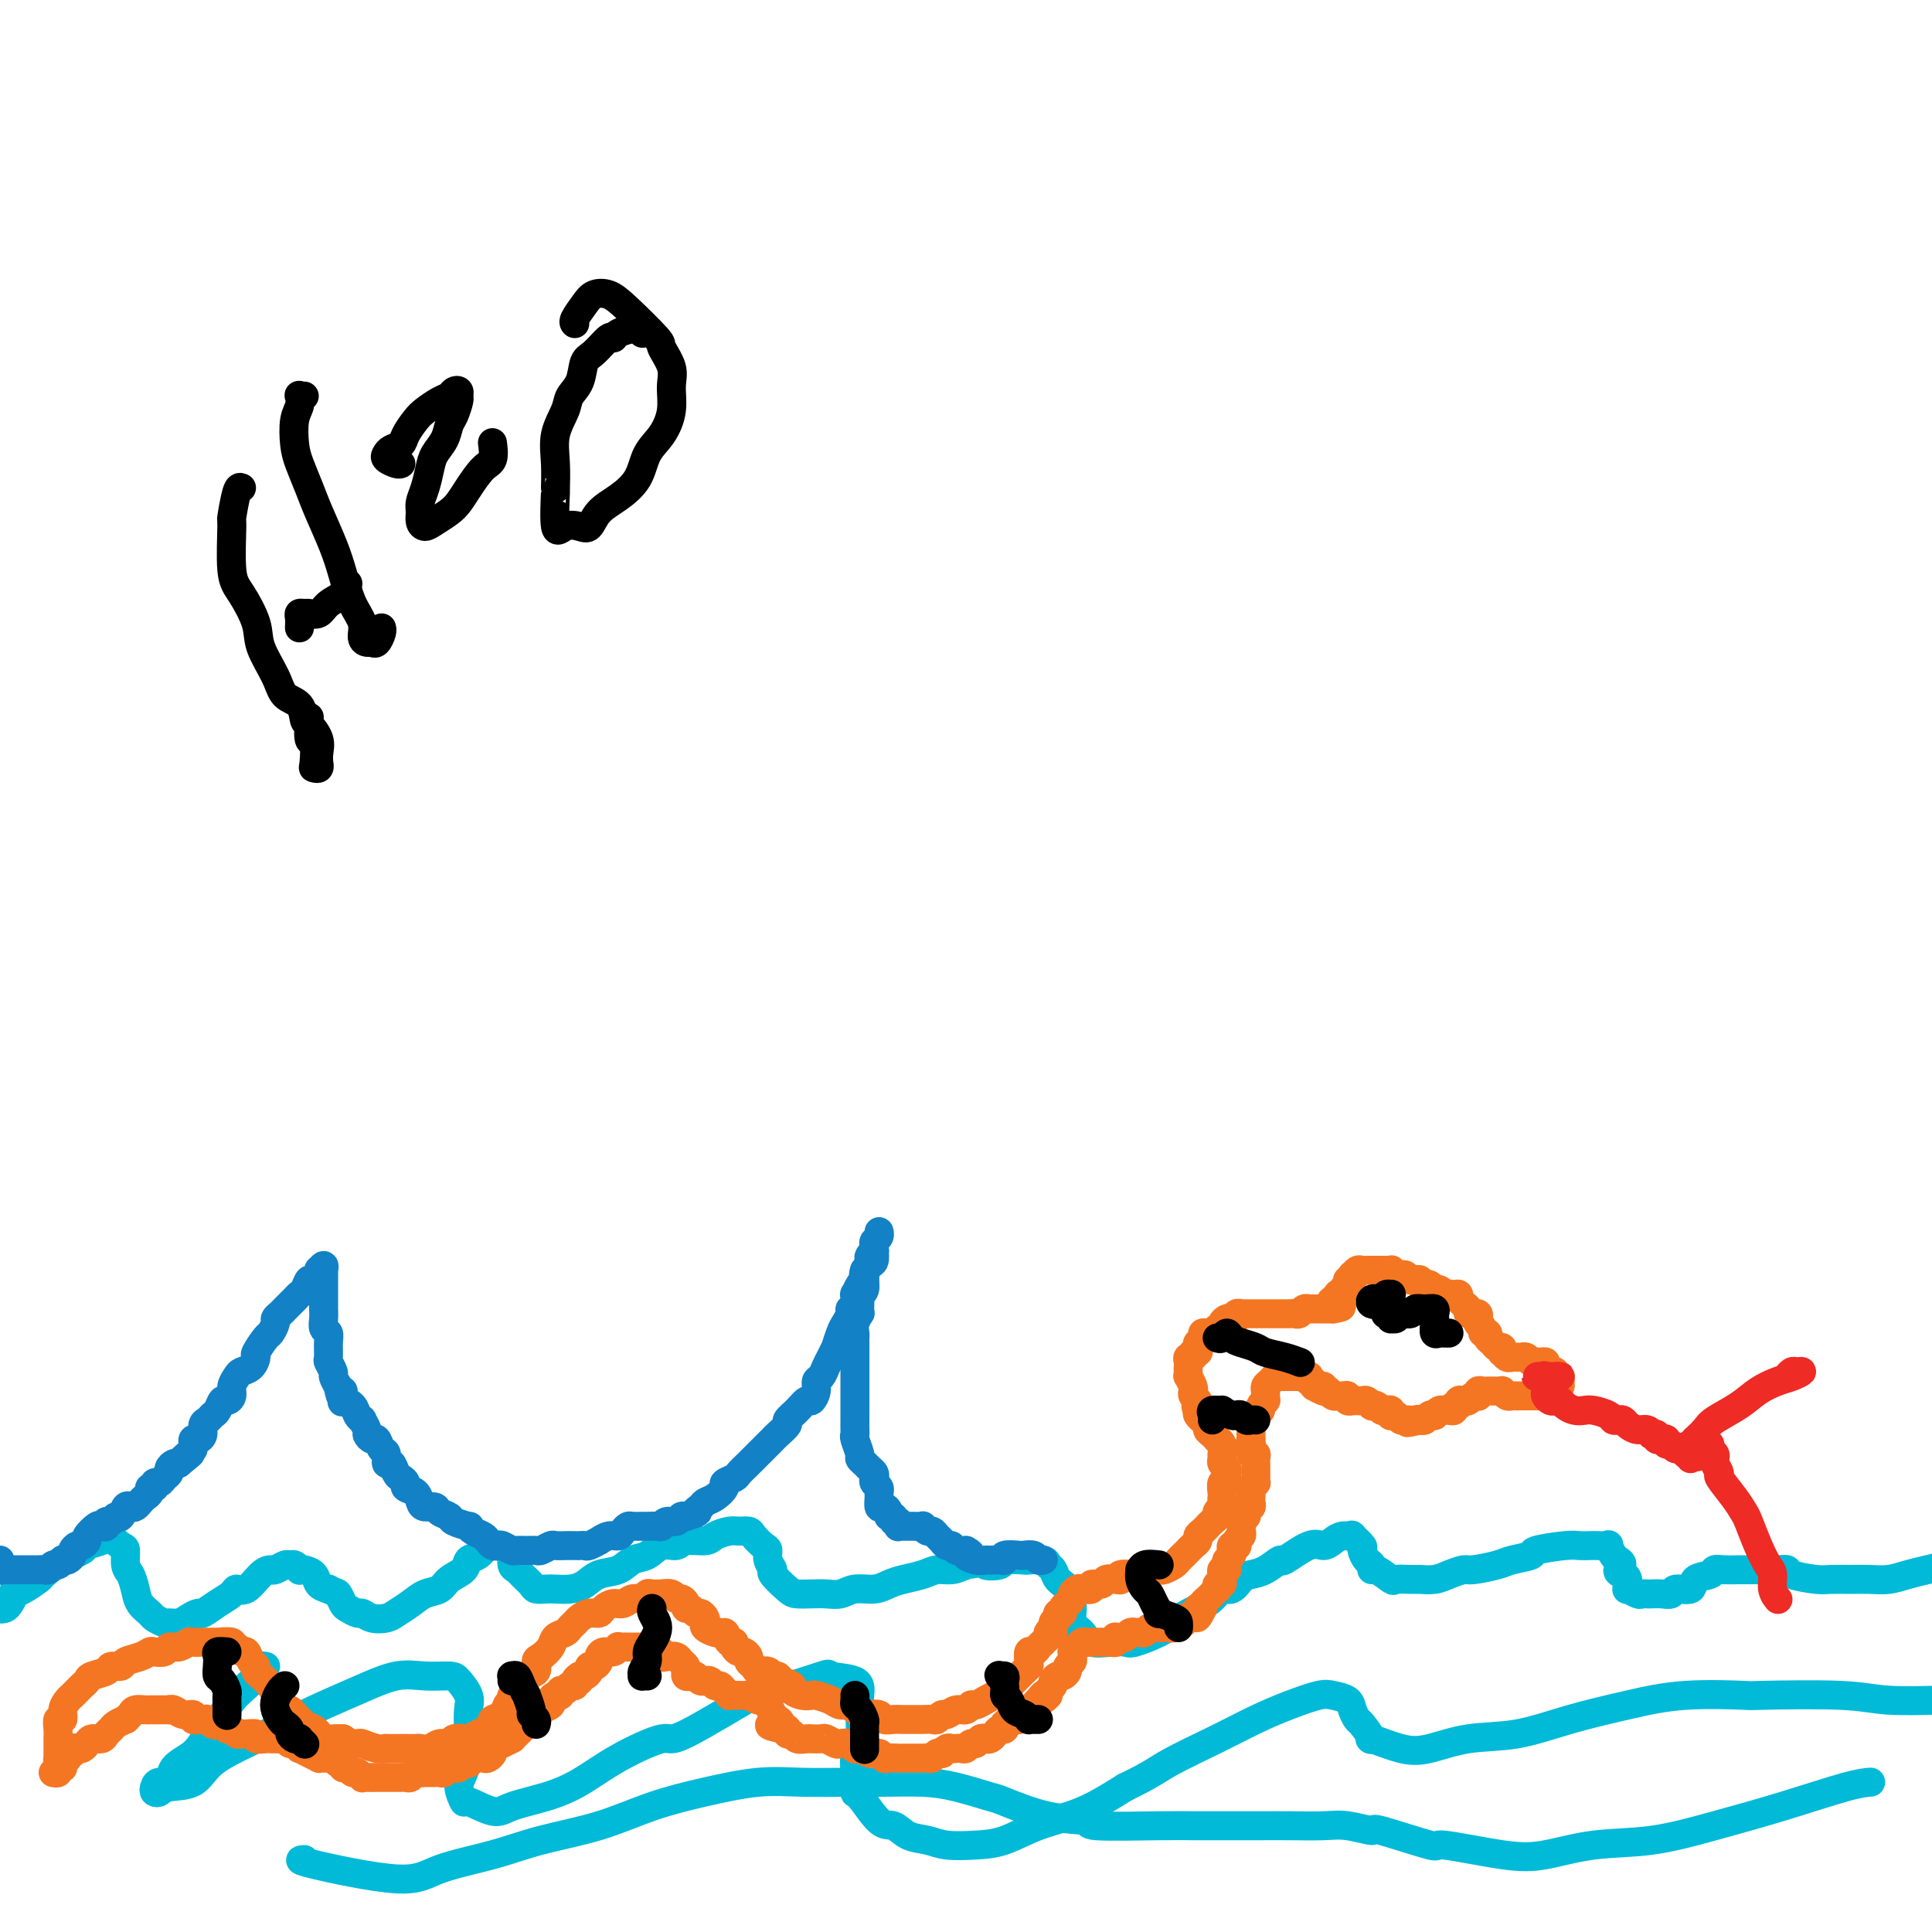 <svg viewBox='0 0 400 400' version='1.1' xmlns='http://www.w3.org/2000/svg' xmlns:xlink='http://www.w3.org/1999/xlink'><g fill='none' stroke='#00BAD8' stroke-width='6' stroke-linecap='round' stroke-linejoin='round'><path d='M3,330c-0.025,-0.483 -0.050,-0.966 0,-1c0.050,-0.034 0.174,0.380 0,1c-0.174,0.620 -0.646,1.445 -1,2c-0.354,0.555 -0.590,0.839 -1,1c-0.410,0.161 -0.995,0.199 -1,0c-0.005,-0.199 0.570,-0.635 1,-1c0.430,-0.365 0.715,-0.659 1,-1c0.285,-0.341 0.571,-0.728 1,-1c0.429,-0.272 1.002,-0.430 2,-1c0.998,-0.570 2.422,-1.553 3,-2c0.578,-0.447 0.309,-0.357 1,-1c0.691,-0.643 2.343,-2.017 4,-3c1.657,-0.983 3.320,-1.574 4,-2c0.680,-0.426 0.377,-0.689 1,-1c0.623,-0.311 2.171,-0.672 3,-1c0.829,-0.328 0.938,-0.622 1,-1c0.062,-0.378 0.076,-0.840 0,-1c-0.076,-0.160 -0.241,-0.017 0,0c0.241,0.017 0.887,-0.091 1,0c0.113,0.091 -0.307,0.380 0,1c0.307,0.620 1.339,1.572 2,2c0.661,0.428 0.949,0.331 1,1c0.051,0.669 -0.137,2.105 0,3c0.137,0.895 0.599,1.248 1,2c0.401,0.752 0.741,1.904 1,3c0.259,1.096 0.436,2.136 1,3c0.564,0.864 1.516,1.553 2,2c0.484,0.447 0.499,0.653 1,1c0.501,0.347 1.486,0.835 2,1c0.514,0.165 0.556,0.007 1,0c0.444,-0.007 1.290,0.136 2,0c0.710,-0.136 1.283,-0.550 2,-1c0.717,-0.450 1.578,-0.934 2,-1c0.422,-0.066 0.405,0.286 1,0c0.595,-0.286 1.801,-1.211 3,-2c1.199,-0.789 2.391,-1.441 3,-2c0.609,-0.559 0.634,-1.024 1,-1c0.366,0.024 1.071,0.539 2,0c0.929,-0.539 2.080,-2.130 3,-3c0.920,-0.870 1.608,-1.019 2,-1c0.392,0.019 0.487,0.205 1,0c0.513,-0.205 1.443,-0.801 2,-1c0.557,-0.199 0.740,-0.001 1,0c0.260,0.001 0.599,-0.194 1,0c0.401,0.194 0.866,0.777 1,1c0.134,0.223 -0.064,0.087 0,0c0.064,-0.087 0.388,-0.127 1,0c0.612,0.127 1.511,0.419 2,1c0.489,0.581 0.568,1.452 1,2c0.432,0.548 1.216,0.774 2,1'/><path d='M68,329c1.638,0.890 1.734,0.616 2,1c0.266,0.384 0.703,1.427 1,2c0.297,0.573 0.454,0.676 1,1c0.546,0.324 1.482,0.869 2,1c0.518,0.131 0.617,-0.153 1,0c0.383,0.153 1.050,0.742 2,1c0.950,0.258 2.184,0.186 3,0c0.816,-0.186 1.214,-0.487 2,-1c0.786,-0.513 1.958,-1.239 3,-2c1.042,-0.761 1.952,-1.556 3,-2c1.048,-0.444 2.234,-0.537 3,-1c0.766,-0.463 1.112,-1.294 2,-2c0.888,-0.706 2.318,-1.285 3,-2c0.682,-0.715 0.617,-1.564 1,-2c0.383,-0.436 1.216,-0.457 2,-1c0.784,-0.543 1.519,-1.606 2,-2c0.481,-0.394 0.707,-0.118 1,0c0.293,0.118 0.652,0.077 1,0c0.348,-0.077 0.685,-0.189 1,0c0.315,0.189 0.608,0.680 1,1c0.392,0.320 0.883,0.471 1,1c0.117,0.529 -0.138,1.438 0,2c0.138,0.562 0.670,0.778 1,1c0.330,0.222 0.458,0.452 1,1c0.542,0.548 1.499,1.415 2,2c0.501,0.585 0.546,0.887 1,1c0.454,0.113 1.317,0.037 2,0c0.683,-0.037 1.187,-0.036 2,0c0.813,0.036 1.936,0.108 3,0c1.064,-0.108 2.070,-0.395 3,-1c0.930,-0.605 1.785,-1.529 3,-2c1.215,-0.471 2.791,-0.489 4,-1c1.209,-0.511 2.051,-1.514 3,-2c0.949,-0.486 2.005,-0.455 3,-1c0.995,-0.545 1.928,-1.665 3,-2c1.072,-0.335 2.283,0.117 3,0c0.717,-0.117 0.940,-0.802 2,-1c1.060,-0.198 2.956,0.090 4,0c1.044,-0.090 1.234,-0.558 2,-1c0.766,-0.442 2.107,-0.858 3,-1c0.893,-0.142 1.340,-0.011 2,0c0.660,0.011 1.535,-0.096 2,0c0.465,0.096 0.521,0.397 1,1c0.479,0.603 1.379,1.507 2,2c0.621,0.493 0.961,0.573 1,1c0.039,0.427 -0.223,1.200 0,2c0.223,0.800 0.930,1.626 1,2c0.070,0.374 -0.498,0.296 0,1c0.498,0.704 2.062,2.190 3,3c0.938,0.810 1.250,0.945 2,1c0.750,0.055 1.937,0.030 3,0c1.063,-0.030 2.003,-0.063 3,0c0.997,0.063 2.051,0.224 3,0c0.949,-0.224 1.794,-0.833 3,-1c1.206,-0.167 2.773,0.109 4,0c1.227,-0.109 2.113,-0.603 3,-1c0.887,-0.397 1.773,-0.698 3,-1c1.227,-0.302 2.793,-0.607 4,-1c1.207,-0.393 2.056,-0.875 3,-1c0.944,-0.125 1.984,0.107 3,0c1.016,-0.107 2.008,-0.554 3,-1'/><path d='M200,324c5.673,-0.944 3.857,-0.305 4,0c0.143,0.305 2.245,0.277 3,0c0.755,-0.277 0.163,-0.803 1,-1c0.837,-0.197 3.103,-0.065 4,0c0.897,0.065 0.424,0.062 1,0c0.576,-0.062 2.199,-0.184 3,0c0.801,0.184 0.779,0.675 1,1c0.221,0.325 0.684,0.486 1,1c0.316,0.514 0.483,1.383 1,2c0.517,0.617 1.382,0.982 2,2c0.618,1.018 0.987,2.690 1,4c0.013,1.310 -0.329,2.260 0,3c0.329,0.740 1.331,1.272 2,2c0.669,0.728 1.005,1.653 2,2c0.995,0.347 2.650,0.115 4,0c1.350,-0.115 2.396,-0.115 3,0c0.604,0.115 0.766,0.344 2,0c1.234,-0.344 3.542,-1.260 5,-2c1.458,-0.740 2.067,-1.302 3,-2c0.933,-0.698 2.189,-1.530 3,-2c0.811,-0.470 1.176,-0.577 2,-1c0.824,-0.423 2.107,-1.160 3,-2c0.893,-0.840 1.396,-1.782 2,-2c0.604,-0.218 1.308,0.287 2,0c0.692,-0.287 1.372,-1.366 2,-2c0.628,-0.634 1.204,-0.822 2,-1c0.796,-0.178 1.813,-0.344 3,-1c1.187,-0.656 2.545,-1.800 3,-2c0.455,-0.200 0.008,0.545 1,0c0.992,-0.545 3.423,-2.380 5,-3c1.577,-0.620 2.301,-0.024 3,0c0.699,0.024 1.372,-0.522 2,-1c0.628,-0.478 1.211,-0.886 2,-1c0.789,-0.114 1.783,0.067 2,0c0.217,-0.067 -0.344,-0.383 0,0c0.344,0.383 1.595,1.466 2,2c0.405,0.534 -0.034,0.519 0,1c0.034,0.481 0.542,1.457 1,2c0.458,0.543 0.866,0.653 1,1c0.134,0.347 -0.007,0.930 0,1c0.007,0.070 0.161,-0.374 1,0c0.839,0.374 2.363,1.565 3,2c0.637,0.435 0.386,0.114 1,0c0.614,-0.114 2.094,-0.020 3,0c0.906,0.020 1.237,-0.032 2,0c0.763,0.032 1.959,0.149 3,0c1.041,-0.149 1.929,-0.565 3,-1c1.071,-0.435 2.327,-0.890 3,-1c0.673,-0.110 0.763,0.125 2,0c1.237,-0.125 3.619,-0.612 5,-1c1.381,-0.388 1.759,-0.678 3,-1c1.241,-0.322 3.344,-0.675 4,-1c0.656,-0.325 -0.134,-0.623 1,-1c1.134,-0.377 4.192,-0.833 6,-1c1.808,-0.167 2.364,-0.047 3,0c0.636,0.047 1.350,0.019 2,0c0.650,-0.019 1.235,-0.030 2,0c0.765,0.030 1.710,0.101 2,0c0.290,-0.101 -0.076,-0.373 0,0c0.076,0.373 0.593,1.392 1,2c0.407,0.608 0.703,0.804 1,1'/><path d='M335,323c1.657,0.864 0.299,1.523 0,2c-0.299,0.477 0.463,0.773 1,1c0.537,0.227 0.851,0.387 1,1c0.149,0.613 0.134,1.681 0,2c-0.134,0.319 -0.388,-0.111 0,0c0.388,0.111 1.416,0.761 2,1c0.584,0.239 0.724,0.065 1,0c0.276,-0.065 0.688,-0.022 1,0c0.312,0.022 0.526,0.022 1,0c0.474,-0.022 1.210,-0.065 2,0c0.790,0.065 1.634,0.239 2,0c0.366,-0.239 0.255,-0.891 1,-1c0.745,-0.109 2.348,0.325 3,0c0.652,-0.325 0.355,-1.407 1,-2c0.645,-0.593 2.232,-0.695 3,-1c0.768,-0.305 0.718,-0.814 1,-1c0.282,-0.186 0.896,-0.050 2,0c1.104,0.050 2.697,0.014 3,0c0.303,-0.014 -0.685,-0.004 0,0c0.685,0.004 3.045,0.004 4,0c0.955,-0.004 0.507,-0.011 1,0c0.493,0.011 1.926,0.042 3,0c1.074,-0.042 1.788,-0.155 2,0c0.212,0.155 -0.079,0.577 1,1c1.079,0.423 3.527,0.846 5,1c1.473,0.154 1.972,0.038 3,0c1.028,-0.038 2.585,0.001 4,0c1.415,-0.001 2.688,-0.041 4,0c1.312,0.041 2.662,0.165 4,0c1.338,-0.165 2.665,-0.619 4,-1c1.335,-0.381 2.677,-0.691 4,-1c1.323,-0.309 2.628,-0.619 4,-1c1.372,-0.381 2.811,-0.834 4,-1c1.189,-0.166 2.128,-0.045 3,0c0.872,0.045 1.678,0.013 2,0c0.322,-0.013 0.161,-0.006 0,0'/><path d='M55,345c-0.948,-0.131 -1.895,-0.262 -2,0c-0.105,0.262 0.634,0.916 0,2c-0.634,1.084 -2.640,2.596 -4,4c-1.360,1.404 -2.076,2.699 -3,4c-0.924,1.301 -2.058,2.607 -3,4c-0.942,1.393 -1.692,2.874 -3,4c-1.308,1.126 -3.174,1.899 -4,3c-0.826,1.101 -0.611,2.531 -1,3c-0.389,0.469 -1.383,-0.021 -2,0c-0.617,0.021 -0.857,0.555 -1,1c-0.143,0.445 -0.191,0.801 0,1c0.191,0.199 0.619,0.240 1,0c0.381,-0.240 0.714,-0.762 2,-1c1.286,-0.238 3.527,-0.191 5,-1c1.473,-0.809 2.180,-2.474 4,-4c1.820,-1.526 4.754,-2.914 7,-4c2.246,-1.086 3.803,-1.870 6,-3c2.197,-1.130 5.033,-2.604 8,-4c2.967,-1.396 6.065,-2.712 9,-4c2.935,-1.288 5.708,-2.546 8,-3c2.292,-0.454 4.103,-0.103 6,0c1.897,0.103 3.881,-0.041 5,0c1.119,0.041 1.372,0.266 2,1c0.628,0.734 1.630,1.975 2,3c0.370,1.025 0.108,1.834 0,3c-0.108,1.166 -0.064,2.688 0,4c0.064,1.312 0.146,2.412 0,4c-0.146,1.588 -0.520,3.663 -1,5c-0.480,1.337 -1.065,1.935 -1,3c0.065,1.065 0.781,2.595 1,3c0.219,0.405 -0.058,-0.316 1,0c1.058,0.316 3.450,1.667 5,2c1.550,0.333 2.258,-0.354 4,-1c1.742,-0.646 4.517,-1.251 7,-2c2.483,-0.749 4.675,-1.642 7,-3c2.325,-1.358 4.785,-3.180 8,-5c3.215,-1.820 7.186,-3.637 9,-4c1.814,-0.363 1.472,0.729 5,-1c3.528,-1.729 10.925,-6.280 14,-8c3.075,-1.720 1.829,-0.611 4,-1c2.171,-0.389 7.758,-2.278 10,-3c2.242,-0.722 1.138,-0.276 2,0c0.862,0.276 3.691,0.384 5,1c1.309,0.616 1.097,1.742 1,3c-0.097,1.258 -0.079,2.650 0,4c0.079,1.350 0.218,2.658 0,4c-0.218,1.342 -0.792,2.718 -1,4c-0.208,1.282 -0.050,2.471 0,4c0.050,1.529 -0.007,3.397 0,4c0.007,0.603 0.077,-0.060 1,1c0.923,1.060 2.699,3.843 4,5c1.301,1.157 2.128,0.689 3,1c0.872,0.311 1.788,1.403 3,2c1.212,0.597 2.718,0.701 4,1c1.282,0.299 2.338,0.794 4,1c1.662,0.206 3.929,0.121 6,0c2.071,-0.121 3.947,-0.280 6,-1c2.053,-0.720 4.284,-2.002 7,-3c2.716,-0.998 5.919,-1.714 9,-3c3.081,-1.286 6.041,-3.143 9,-5'/><path d='M233,370c5.405,-2.585 6.417,-3.548 9,-5c2.583,-1.452 6.735,-3.395 10,-5c3.265,-1.605 5.642,-2.873 8,-4c2.358,-1.127 4.698,-2.114 7,-3c2.302,-0.886 4.568,-1.670 6,-2c1.432,-0.330 2.031,-0.207 3,0c0.969,0.207 2.307,0.498 3,1c0.693,0.502 0.741,1.215 1,2c0.259,0.785 0.729,1.643 1,2c0.271,0.357 0.345,0.213 1,1c0.655,0.787 1.893,2.505 2,3c0.107,0.495 -0.916,-0.233 0,0c0.916,0.233 3.772,1.427 6,2c2.228,0.573 3.827,0.526 6,0c2.173,-0.526 4.919,-1.532 8,-2c3.081,-0.468 6.495,-0.399 10,-1c3.505,-0.601 7.101,-1.874 11,-3c3.899,-1.126 8.103,-2.107 12,-3c3.897,-0.893 7.488,-1.700 12,-2c4.512,-0.300 9.946,-0.095 12,0c2.054,0.095 0.727,0.078 4,0c3.273,-0.078 11.145,-0.217 16,0c4.855,0.217 6.692,0.789 10,1c3.308,0.211 8.088,0.060 10,0c1.912,-0.060 0.956,-0.030 0,0'/><path d='M63,385c-0.880,0.041 -1.760,0.083 2,1c3.760,0.917 12.161,2.711 17,3c4.839,0.289 6.117,-0.926 9,-2c2.883,-1.074 7.372,-2.006 11,-3c3.628,-0.994 6.397,-2.050 10,-3c3.603,-0.950 8.042,-1.796 12,-3c3.958,-1.204 7.434,-2.768 11,-4c3.566,-1.232 7.220,-2.134 11,-3c3.780,-0.866 7.685,-1.697 11,-2c3.315,-0.303 6.039,-0.079 9,0c2.961,0.079 6.160,0.015 9,0c2.840,-0.015 5.322,0.021 8,0c2.678,-0.021 5.552,-0.100 8,0c2.448,0.100 4.469,0.380 7,1c2.531,0.620 5.570,1.582 7,2c1.430,0.418 1.250,0.294 3,1c1.750,0.706 5.431,2.242 9,3c3.569,0.758 7.026,0.739 8,1c0.974,0.261 -0.533,0.802 2,1c2.533,0.198 9.108,0.053 13,0c3.892,-0.053 5.100,-0.014 7,0c1.900,0.014 4.491,0.002 7,0c2.509,-0.002 4.937,0.004 7,0c2.063,-0.004 3.762,-0.018 6,0c2.238,0.018 5.015,0.069 7,0c1.985,-0.069 3.177,-0.259 5,0c1.823,0.259 4.278,0.966 5,1c0.722,0.034 -0.289,-0.606 2,0c2.289,0.606 7.878,2.456 10,3c2.122,0.544 0.778,-0.220 3,0c2.222,0.220 8.009,1.424 12,2c3.991,0.576 6.185,0.525 9,0c2.815,-0.525 6.251,-1.524 10,-2c3.749,-0.476 7.811,-0.429 12,-1c4.189,-0.571 8.507,-1.761 13,-3c4.493,-1.239 9.163,-2.528 14,-4c4.837,-1.472 9.841,-3.127 13,-4c3.159,-0.873 4.474,-0.964 5,-1c0.526,-0.036 0.263,-0.018 0,0'/></g>
<g fill='none' stroke='#F47623' stroke-width='6' stroke-linecap='round' stroke-linejoin='round'><path d='M13,366c-0.423,-0.303 -0.845,-0.606 -1,-1c-0.155,-0.394 -0.041,-0.879 0,-1c0.041,-0.121 0.011,0.121 0,0c-0.011,-0.121 -0.003,-0.605 0,-1c0.003,-0.395 0.001,-0.700 0,-1c-0.001,-0.300 -0.001,-0.596 0,-1c0.001,-0.404 0.004,-0.916 0,-1c-0.004,-0.084 -0.016,0.259 0,0c0.016,-0.259 0.060,-1.120 0,-2c-0.060,-0.880 -0.223,-1.780 0,-2c0.223,-0.220 0.833,0.239 1,0c0.167,-0.239 -0.110,-1.177 0,-2c0.110,-0.823 0.607,-1.530 1,-2c0.393,-0.470 0.680,-0.703 1,-1c0.320,-0.297 0.671,-0.657 1,-1c0.329,-0.343 0.636,-0.670 1,-1c0.364,-0.330 0.784,-0.662 1,-1c0.216,-0.338 0.227,-0.682 1,-1c0.773,-0.318 2.308,-0.610 3,-1c0.692,-0.390 0.543,-0.879 1,-1c0.457,-0.121 1.522,0.125 2,0c0.478,-0.125 0.370,-0.621 1,-1c0.630,-0.379 1.999,-0.642 3,-1c1.001,-0.358 1.633,-0.813 2,-1c0.367,-0.187 0.469,-0.106 1,0c0.531,0.106 1.489,0.239 2,0c0.511,-0.239 0.573,-0.849 1,-1c0.427,-0.151 1.218,0.156 2,0c0.782,-0.156 1.554,-0.774 2,-1c0.446,-0.226 0.565,-0.060 1,0c0.435,0.060 1.186,0.015 2,0c0.814,-0.015 1.692,0.000 2,0c0.308,-0.000 0.047,-0.015 0,0c-0.047,0.015 0.120,0.061 1,0c0.880,-0.061 2.474,-0.228 3,0c0.526,0.228 -0.014,0.853 0,1c0.014,0.147 0.582,-0.182 1,0c0.418,0.182 0.685,0.874 1,1c0.315,0.126 0.677,-0.316 1,0c0.323,0.316 0.607,1.390 1,2c0.393,0.610 0.897,0.757 1,1c0.103,0.243 -0.193,0.581 0,1c0.193,0.419 0.874,0.920 1,1c0.126,0.080 -0.304,-0.259 0,0c0.304,0.259 1.342,1.116 2,2c0.658,0.884 0.936,1.795 1,2c0.064,0.205 -0.085,-0.296 0,0c0.085,0.296 0.403,1.389 1,2c0.597,0.611 1.473,0.741 2,1c0.527,0.259 0.705,0.646 1,1c0.295,0.354 0.708,0.673 1,1c0.292,0.327 0.462,0.662 1,1c0.538,0.338 1.442,0.679 2,1c0.558,0.321 0.768,0.622 1,1c0.232,0.378 0.486,0.833 1,1c0.514,0.167 1.290,0.048 2,0c0.710,-0.048 1.355,-0.024 2,0'/><path d='M71,360c2.122,1.305 0.927,1.068 1,1c0.073,-0.068 1.414,0.034 2,0c0.586,-0.034 0.417,-0.205 1,0c0.583,0.205 1.920,0.787 3,1c1.080,0.213 1.904,0.057 2,0c0.096,-0.057 -0.536,-0.016 0,0c0.536,0.016 2.241,0.005 3,0c0.759,-0.005 0.573,-0.005 1,0c0.427,0.005 1.466,0.017 2,0c0.534,-0.017 0.562,-0.061 1,0c0.438,0.061 1.287,0.226 2,0c0.713,-0.226 1.289,-0.844 2,-1c0.711,-0.156 1.555,0.152 2,0c0.445,-0.152 0.490,-0.762 1,-1c0.510,-0.238 1.486,-0.105 2,0c0.514,0.105 0.567,0.183 1,0c0.433,-0.183 1.247,-0.625 2,-1c0.753,-0.375 1.444,-0.681 2,-1c0.556,-0.319 0.976,-0.649 1,-1c0.024,-0.351 -0.349,-0.723 0,-1c0.349,-0.277 1.421,-0.458 2,-1c0.579,-0.542 0.665,-1.445 1,-2c0.335,-0.555 0.921,-0.764 1,-1c0.079,-0.236 -0.347,-0.501 0,-1c0.347,-0.499 1.468,-1.232 2,-2c0.532,-0.768 0.475,-1.570 1,-2c0.525,-0.430 1.631,-0.486 2,-1c0.369,-0.514 0.001,-1.486 0,-2c-0.001,-0.514 0.367,-0.572 1,-1c0.633,-0.428 1.532,-1.228 2,-2c0.468,-0.772 0.506,-1.516 1,-2c0.494,-0.484 1.444,-0.708 2,-1c0.556,-0.292 0.716,-0.652 1,-1c0.284,-0.348 0.691,-0.684 1,-1c0.309,-0.316 0.519,-0.610 1,-1c0.481,-0.390 1.231,-0.874 2,-1c0.769,-0.126 1.557,0.106 2,0c0.443,-0.106 0.542,-0.549 1,-1c0.458,-0.451 1.275,-0.909 2,-1c0.725,-0.091 1.359,0.186 2,0c0.641,-0.186 1.290,-0.835 2,-1c0.710,-0.165 1.481,0.152 2,0c0.519,-0.152 0.787,-0.774 1,-1c0.213,-0.226 0.372,-0.057 1,0c0.628,0.057 1.726,0.000 2,0c0.274,-0.000 -0.276,0.055 0,0c0.276,-0.055 1.380,-0.221 2,0c0.620,0.221 0.758,0.829 1,1c0.242,0.171 0.590,-0.094 1,0c0.410,0.094 0.883,0.546 1,1c0.117,0.454 -0.123,0.909 0,1c0.123,0.091 0.608,-0.183 1,0c0.392,0.183 0.692,0.822 1,1c0.308,0.178 0.625,-0.106 1,0c0.375,0.106 0.808,0.603 1,1c0.192,0.397 0.144,0.694 0,1c-0.144,0.306 -0.385,0.621 0,1c0.385,0.379 1.396,0.823 2,1c0.604,0.177 0.802,0.089 1,0'/><path d='M149,338c2.039,1.113 1.138,-0.104 1,0c-0.138,0.104 0.488,1.530 1,2c0.512,0.470 0.912,-0.015 1,0c0.088,0.015 -0.135,0.529 0,1c0.135,0.471 0.628,0.899 1,1c0.372,0.101 0.623,-0.127 1,0c0.377,0.127 0.878,0.607 1,1c0.122,0.393 -0.136,0.698 0,1c0.136,0.302 0.667,0.602 1,1c0.333,0.398 0.469,0.894 1,1c0.531,0.106 1.457,-0.179 2,0c0.543,0.179 0.704,0.821 1,1c0.296,0.179 0.726,-0.106 1,0c0.274,0.106 0.392,0.603 1,1c0.608,0.397 1.705,0.694 2,1c0.295,0.306 -0.212,0.621 0,1c0.212,0.379 1.145,0.824 2,1c0.855,0.176 1.634,0.085 2,0c0.366,-0.085 0.321,-0.164 1,0c0.679,0.164 2.084,0.569 3,1c0.916,0.431 1.344,0.886 2,1c0.656,0.114 1.542,-0.114 2,0c0.458,0.114 0.489,0.570 1,1c0.511,0.430 1.502,0.833 2,1c0.498,0.167 0.502,0.097 1,0c0.498,-0.097 1.489,-0.222 2,0c0.511,0.222 0.541,0.792 1,1c0.459,0.208 1.345,0.056 2,0c0.655,-0.056 1.078,-0.014 2,0c0.922,0.014 2.341,-0.000 3,0c0.659,0.000 0.557,0.015 1,0c0.443,-0.015 1.431,-0.061 2,0c0.569,0.061 0.719,0.228 1,0c0.281,-0.228 0.691,-0.850 1,-1c0.309,-0.150 0.516,0.171 1,0c0.484,-0.171 1.246,-0.833 2,-1c0.754,-0.167 1.501,0.162 2,0c0.499,-0.162 0.749,-0.814 1,-1c0.251,-0.186 0.502,0.095 1,0c0.498,-0.095 1.243,-0.564 2,-1c0.757,-0.436 1.526,-0.838 2,-1c0.474,-0.162 0.651,-0.085 1,0c0.349,0.085 0.868,0.176 1,0c0.132,-0.176 -0.123,-0.621 0,-1c0.123,-0.379 0.624,-0.693 1,-1c0.376,-0.307 0.626,-0.607 1,-1c0.374,-0.393 0.871,-0.877 1,-1c0.129,-0.123 -0.110,0.117 0,0c0.110,-0.117 0.568,-0.591 1,-1c0.432,-0.409 0.837,-0.754 1,-1c0.163,-0.246 0.085,-0.395 0,-1c-0.085,-0.605 -0.178,-1.668 0,-2c0.178,-0.332 0.625,0.066 1,0c0.375,-0.066 0.678,-0.595 1,-1c0.322,-0.405 0.663,-0.687 1,-1c0.337,-0.313 0.668,-0.656 1,-1'/><path d='M217,339c1.482,-2.112 0.186,-1.393 0,-1c-0.186,0.393 0.739,0.460 1,0c0.261,-0.460 -0.141,-1.447 0,-2c0.141,-0.553 0.825,-0.673 1,-1c0.175,-0.327 -0.159,-0.861 0,-1c0.159,-0.139 0.812,0.118 1,0c0.188,-0.118 -0.090,-0.610 0,-1c0.090,-0.390 0.548,-0.679 1,-1c0.452,-0.321 0.900,-0.673 1,-1c0.100,-0.327 -0.147,-0.627 0,-1c0.147,-0.373 0.687,-0.817 1,-1c0.313,-0.183 0.397,-0.105 1,0c0.603,0.105 1.723,0.238 2,0c0.277,-0.238 -0.289,-0.847 0,-1c0.289,-0.153 1.433,0.152 2,0c0.567,-0.152 0.556,-0.759 1,-1c0.444,-0.241 1.344,-0.117 2,0c0.656,0.117 1.069,0.227 1,0c-0.069,-0.227 -0.619,-0.792 0,-1c0.619,-0.208 2.407,-0.059 3,0c0.593,0.059 -0.010,0.030 0,0c0.010,-0.030 0.631,-0.060 1,0c0.369,0.060 0.484,0.209 1,0c0.516,-0.209 1.434,-0.777 2,-1c0.566,-0.223 0.782,-0.101 1,0c0.218,0.101 0.440,0.182 1,0c0.560,-0.182 1.459,-0.626 2,-1c0.541,-0.374 0.723,-0.678 1,-1c0.277,-0.322 0.648,-0.664 1,-1c0.352,-0.336 0.686,-0.667 1,-1c0.314,-0.333 0.610,-0.668 1,-1c0.390,-0.332 0.874,-0.663 1,-1c0.126,-0.337 -0.107,-0.682 0,-1c0.107,-0.318 0.555,-0.610 1,-1c0.445,-0.390 0.889,-0.878 1,-1c0.111,-0.122 -0.110,0.122 0,0c0.110,-0.122 0.551,-0.610 1,-1c0.449,-0.390 0.905,-0.682 1,-1c0.095,-0.318 -0.170,-0.661 0,-1c0.170,-0.339 0.777,-0.673 1,-1c0.223,-0.327 0.064,-0.647 0,-1c-0.064,-0.353 -0.031,-0.739 0,-1c0.031,-0.261 0.061,-0.399 0,-1c-0.061,-0.601 -0.211,-1.667 0,-2c0.211,-0.333 0.785,0.065 1,0c0.215,-0.065 0.072,-0.595 0,-1c-0.072,-0.405 -0.072,-0.685 0,-1c0.072,-0.315 0.217,-0.665 0,-1c-0.217,-0.335 -0.794,-0.654 -1,-1c-0.206,-0.346 -0.040,-0.719 0,-1c0.040,-0.281 -0.044,-0.471 0,-1c0.044,-0.529 0.218,-1.399 0,-2c-0.218,-0.601 -0.828,-0.934 -1,-1c-0.172,-0.066 0.093,0.136 0,0c-0.093,-0.136 -0.546,-0.610 -1,-1c-0.454,-0.390 -0.910,-0.696 -1,-1c-0.090,-0.304 0.186,-0.606 0,-1c-0.186,-0.394 -0.833,-0.879 -1,-1c-0.167,-0.121 0.147,0.121 0,0c-0.147,-0.121 -0.756,-0.606 -1,-1c-0.244,-0.394 -0.122,-0.697 0,-1'/><path d='M248,292c-0.789,-1.261 -0.263,-0.914 0,-1c0.263,-0.086 0.263,-0.605 0,-1c-0.263,-0.395 -0.788,-0.665 -1,-1c-0.212,-0.335 -0.109,-0.734 0,-1c0.109,-0.266 0.225,-0.400 0,-1c-0.225,-0.600 -0.792,-1.666 -1,-2c-0.208,-0.334 -0.057,0.064 0,0c0.057,-0.064 0.019,-0.590 0,-1c-0.019,-0.410 -0.020,-0.702 0,-1c0.020,-0.298 0.062,-0.601 0,-1c-0.062,-0.399 -0.226,-0.895 0,-1c0.226,-0.105 0.844,0.179 1,0c0.156,-0.179 -0.150,-0.821 0,-1c0.150,-0.179 0.757,0.106 1,0c0.243,-0.106 0.122,-0.603 0,-1c-0.122,-0.397 -0.244,-0.695 0,-1c0.244,-0.305 0.853,-0.617 1,-1c0.147,-0.383 -0.168,-0.839 0,-1c0.168,-0.161 0.820,-0.028 1,0c0.180,0.028 -0.110,-0.048 0,0c0.110,0.048 0.621,0.219 1,0c0.379,-0.219 0.626,-0.830 1,-1c0.374,-0.170 0.875,0.099 1,0c0.125,-0.099 -0.125,-0.566 0,-1c0.125,-0.434 0.626,-0.834 1,-1c0.374,-0.166 0.621,-0.097 1,0c0.379,0.097 0.889,0.222 1,0c0.111,-0.222 -0.178,-0.792 0,-1c0.178,-0.208 0.821,-0.056 1,0c0.179,0.056 -0.107,0.015 0,0c0.107,-0.015 0.606,-0.004 1,0c0.394,0.004 0.683,0.001 1,0c0.317,-0.001 0.662,-0.000 1,0c0.338,0.000 0.668,0.000 1,0c0.332,-0.000 0.666,-0.000 1,0c0.334,0.000 0.667,0.000 1,0c0.333,-0.000 0.667,-0.000 1,0c0.333,0.000 0.667,0.001 1,0c0.333,-0.001 0.666,-0.004 1,0c0.334,0.004 0.668,0.015 1,0c0.332,-0.015 0.663,-0.057 1,0c0.337,0.057 0.682,0.211 1,0c0.318,-0.211 0.610,-0.789 1,-1c0.390,-0.211 0.878,-0.057 1,0c0.122,0.057 -0.121,0.015 0,0c0.121,-0.015 0.606,-0.004 1,0c0.394,0.004 0.697,0.001 1,0c0.303,-0.001 0.607,-0.000 1,0c0.393,0.000 0.875,0.000 1,0c0.125,-0.000 -0.107,-0.000 0,0c0.107,0.000 0.554,0.000 1,0'/><path d='M276,271c3.421,-0.491 0.973,-0.719 0,-1c-0.973,-0.281 -0.472,-0.614 0,-1c0.472,-0.386 0.915,-0.824 1,-1c0.085,-0.176 -0.188,-0.090 0,0c0.188,0.090 0.839,0.183 1,0c0.161,-0.183 -0.167,-0.641 0,-1c0.167,-0.359 0.829,-0.617 1,-1c0.171,-0.383 -0.147,-0.891 0,-1c0.147,-0.109 0.760,0.181 1,0c0.240,-0.181 0.105,-0.833 0,-1c-0.105,-0.167 -0.182,0.151 0,0c0.182,-0.151 0.622,-0.773 1,-1c0.378,-0.227 0.693,-0.061 1,0c0.307,0.061 0.607,0.016 1,0c0.393,-0.016 0.879,-0.004 1,0c0.121,0.004 -0.121,0.001 0,0c0.121,-0.001 0.607,-0.001 1,0c0.393,0.001 0.693,0.004 1,0c0.307,-0.004 0.621,-0.015 1,0c0.379,0.015 0.822,0.057 1,0c0.178,-0.057 0.089,-0.212 0,0c-0.089,0.212 -0.179,0.793 0,1c0.179,0.207 0.626,0.041 1,0c0.374,-0.041 0.673,0.042 1,0c0.327,-0.042 0.680,-0.208 1,0c0.320,0.208 0.607,0.792 1,1c0.393,0.208 0.893,0.042 1,0c0.107,-0.042 -0.179,0.040 0,0c0.179,-0.040 0.822,-0.203 1,0c0.178,0.203 -0.111,0.773 0,1c0.111,0.227 0.621,0.113 1,0c0.379,-0.113 0.626,-0.224 1,0c0.374,0.224 0.873,0.782 1,1c0.127,0.218 -0.120,0.097 0,0c0.120,-0.097 0.606,-0.171 1,0c0.394,0.171 0.697,0.585 1,1'/><path d='M299,268c2.966,0.769 1.383,0.191 1,0c-0.383,-0.191 0.436,0.004 1,0c0.564,-0.004 0.873,-0.209 1,0c0.127,0.209 0.071,0.830 0,1c-0.071,0.170 -0.159,-0.112 0,0c0.159,0.112 0.563,0.619 1,1c0.437,0.381 0.905,0.637 1,1c0.095,0.363 -0.185,0.832 0,1c0.185,0.168 0.833,0.034 1,0c0.167,-0.034 -0.147,0.032 0,0c0.147,-0.032 0.756,-0.162 1,0c0.244,0.162 0.122,0.617 0,1c-0.122,0.383 -0.244,0.694 0,1c0.244,0.306 0.853,0.606 1,1c0.147,0.394 -0.168,0.880 0,1c0.168,0.120 0.819,-0.127 1,0c0.181,0.127 -0.109,0.626 0,1c0.109,0.374 0.617,0.621 1,1c0.383,0.379 0.642,0.890 1,1c0.358,0.110 0.817,-0.181 1,0c0.183,0.181 0.090,0.833 0,1c-0.090,0.167 -0.178,-0.151 0,0c0.178,0.151 0.621,0.773 1,1c0.379,0.227 0.693,0.060 1,0c0.307,-0.060 0.607,-0.012 1,0c0.393,0.012 0.879,-0.011 1,0c0.121,0.011 -0.123,0.056 0,0c0.123,-0.056 0.611,-0.212 1,0c0.389,0.212 0.678,0.791 1,1c0.322,0.209 0.677,0.046 1,0c0.323,-0.046 0.612,0.025 1,0c0.388,-0.025 0.873,-0.146 1,0c0.127,0.146 -0.106,0.560 0,1c0.106,0.440 0.550,0.905 1,1c0.450,0.095 0.906,-0.181 1,0c0.094,0.181 -0.174,0.819 0,1c0.174,0.181 0.789,-0.096 1,0c0.211,0.096 0.018,0.564 0,1c-0.018,0.436 0.138,0.839 0,1c-0.138,0.161 -0.569,0.081 -1,0'/><path d='M322,287c0.353,1.016 0.235,1.057 0,1c-0.235,-0.057 -0.588,-0.211 -1,0c-0.412,0.211 -0.884,0.789 -1,1c-0.116,0.211 0.124,0.057 0,0c-0.124,-0.057 -0.612,-0.015 -1,0c-0.388,0.015 -0.678,0.004 -1,0c-0.322,-0.004 -0.678,-0.001 -1,0c-0.322,0.001 -0.611,-0.000 -1,0c-0.389,0.000 -0.877,0.001 -1,0c-0.123,-0.001 0.121,-0.004 0,0c-0.121,0.004 -0.606,0.015 -1,0c-0.394,-0.015 -0.697,-0.057 -1,0c-0.303,0.057 -0.606,0.211 -1,0c-0.394,-0.211 -0.879,-0.789 -1,-1c-0.121,-0.211 0.123,-0.056 0,0c-0.123,0.056 -0.611,0.014 -1,0c-0.389,-0.014 -0.679,-0.000 -1,0c-0.321,0.000 -0.674,-0.014 -1,0c-0.326,0.014 -0.626,0.055 -1,0c-0.374,-0.055 -0.821,-0.207 -1,0c-0.179,0.207 -0.089,0.774 0,1c0.089,0.226 0.177,0.112 0,0c-0.177,-0.112 -0.621,-0.222 -1,0c-0.379,0.222 -0.694,0.776 -1,1c-0.306,0.224 -0.603,0.116 -1,0c-0.397,-0.116 -0.894,-0.241 -1,0c-0.106,0.241 0.179,0.850 0,1c-0.179,0.150 -0.821,-0.157 -1,0c-0.179,0.157 0.106,0.778 0,1c-0.106,0.222 -0.602,0.046 -1,0c-0.398,-0.046 -0.698,0.039 -1,0c-0.302,-0.039 -0.606,-0.203 -1,0c-0.394,0.203 -0.879,0.773 -1,1c-0.121,0.227 0.122,0.112 0,0c-0.122,-0.112 -0.610,-0.223 -1,0c-0.390,0.223 -0.683,0.778 -1,1c-0.317,0.222 -0.659,0.111 -1,0'/><path d='M294,294c-4.571,1.083 -1.998,0.291 -1,0c0.998,-0.291 0.422,-0.082 0,0c-0.422,0.082 -0.691,0.036 -1,0c-0.309,-0.036 -0.657,-0.061 -1,0c-0.343,0.061 -0.679,0.209 -1,0c-0.321,-0.209 -0.625,-0.774 -1,-1c-0.375,-0.226 -0.822,-0.112 -1,0c-0.178,0.112 -0.089,0.222 0,0c0.089,-0.222 0.178,-0.778 0,-1c-0.178,-0.222 -0.621,-0.111 -1,0c-0.379,0.111 -0.693,0.222 -1,0c-0.307,-0.222 -0.607,-0.777 -1,-1c-0.393,-0.223 -0.880,-0.112 -1,0c-0.120,0.112 0.127,0.226 0,0c-0.127,-0.226 -0.626,-0.793 -1,-1c-0.374,-0.207 -0.621,-0.056 -1,0c-0.379,0.056 -0.890,0.016 -1,0c-0.110,-0.016 0.182,-0.008 0,0c-0.182,0.008 -0.836,0.016 -1,0c-0.164,-0.016 0.163,-0.057 0,0c-0.163,0.057 -0.817,0.212 -1,0c-0.183,-0.212 0.105,-0.793 0,-1c-0.105,-0.207 -0.602,-0.041 -1,0c-0.398,0.041 -0.698,-0.041 -1,0c-0.302,0.041 -0.607,0.207 -1,0c-0.393,-0.207 -0.875,-0.786 -1,-1c-0.125,-0.214 0.107,-0.061 0,0c-0.107,0.061 -0.554,0.031 -1,0'/><path d='M274,288c-3.051,-1.150 -0.678,-1.025 0,-1c0.678,0.025 -0.340,-0.050 -1,0c-0.660,0.050 -0.961,0.224 -1,0c-0.039,-0.224 0.183,-0.845 0,-1c-0.183,-0.155 -0.770,0.154 -1,0c-0.230,-0.154 -0.103,-0.773 0,-1c0.103,-0.227 0.183,-0.061 0,0c-0.183,0.061 -0.627,0.016 -1,0c-0.373,-0.016 -0.673,-0.004 -1,0c-0.327,0.004 -0.679,0.001 -1,0c-0.321,-0.001 -0.611,-0.001 -1,0c-0.389,0.001 -0.878,0.003 -1,0c-0.122,-0.003 0.121,-0.012 0,0c-0.121,0.012 -0.607,0.045 -1,0c-0.393,-0.045 -0.694,-0.167 -1,0c-0.306,0.167 -0.618,0.623 -1,1c-0.382,0.377 -0.835,0.676 -1,1c-0.165,0.324 -0.043,0.675 0,1c0.043,0.325 0.008,0.626 0,1c-0.008,0.374 0.013,0.821 0,1c-0.013,0.179 -0.060,0.089 0,0c0.060,-0.089 0.227,-0.178 0,0c-0.227,0.178 -0.849,0.622 -1,1c-0.151,0.378 0.170,0.689 0,1c-0.170,0.311 -0.830,0.622 -1,1c-0.170,0.378 0.151,0.822 0,1c-0.151,0.178 -0.772,0.089 -1,0c-0.228,-0.089 -0.061,-0.178 0,0c0.061,0.178 0.016,0.622 0,1c-0.016,0.378 -0.004,0.689 0,1c0.004,0.311 0.001,0.622 0,1c-0.001,0.378 -0.000,0.822 0,1c0.000,0.178 0.000,0.089 0,0'/><path d='M259,298c-0.623,2.039 -0.181,1.138 0,1c0.181,-0.138 0.101,0.489 0,1c-0.101,0.511 -0.223,0.907 0,1c0.223,0.093 0.792,-0.116 1,0c0.208,0.116 0.056,0.556 0,1c-0.056,0.444 -0.015,0.892 0,1c0.015,0.108 0.004,-0.125 0,0c-0.004,0.125 0.000,0.607 0,1c-0.000,0.393 -0.004,0.697 0,1c0.004,0.303 0.015,0.606 0,1c-0.015,0.394 -0.057,0.879 0,1c0.057,0.121 0.211,-0.123 0,0c-0.211,0.123 -0.788,0.611 -1,1c-0.212,0.389 -0.061,0.678 0,1c0.061,0.322 0.030,0.678 0,1c-0.030,0.322 -0.060,0.611 0,1c0.060,0.389 0.208,0.877 0,1c-0.208,0.123 -0.774,-0.121 -1,0c-0.226,0.121 -0.113,0.606 0,1c0.113,0.394 0.226,0.697 0,1c-0.226,0.303 -0.792,0.606 -1,1c-0.208,0.394 -0.060,0.879 0,1c0.060,0.121 0.030,-0.122 0,0c-0.030,0.122 -0.060,0.607 0,1c0.060,0.393 0.208,0.693 0,1c-0.208,0.307 -0.774,0.621 -1,1c-0.226,0.379 -0.112,0.822 0,1c0.112,0.178 0.222,0.089 0,0c-0.222,-0.089 -0.778,-0.179 -1,0c-0.222,0.179 -0.111,0.626 0,1c0.111,0.374 0.222,0.674 0,1c-0.222,0.326 -0.777,0.679 -1,1c-0.223,0.321 -0.112,0.611 0,1c0.112,0.389 0.227,0.879 0,1c-0.227,0.121 -0.797,-0.126 -1,0c-0.203,0.126 -0.041,0.626 0,1c0.041,0.374 -0.041,0.621 0,1c0.041,0.379 0.204,0.889 0,1c-0.204,0.111 -0.775,-0.178 -1,0c-0.225,0.178 -0.102,0.821 0,1c0.102,0.179 0.185,-0.107 0,0c-0.185,0.107 -0.637,0.606 -1,1c-0.363,0.394 -0.636,0.683 -1,1c-0.364,0.317 -0.818,0.662 -1,1c-0.182,0.338 -0.091,0.669 0,1'/><path d='M249,333c-1.925,3.963 -1.236,0.870 -1,0c0.236,-0.870 0.021,0.484 0,1c-0.021,0.516 0.153,0.195 0,0c-0.153,-0.195 -0.633,-0.262 -1,0c-0.367,0.262 -0.619,0.854 -1,1c-0.381,0.146 -0.890,-0.153 -1,0c-0.110,0.153 0.178,0.759 0,1c-0.178,0.241 -0.821,0.117 -1,0c-0.179,-0.117 0.106,-0.228 0,0c-0.106,0.228 -0.602,0.793 -1,1c-0.398,0.207 -0.698,0.056 -1,0c-0.302,-0.056 -0.606,-0.016 -1,0c-0.394,0.016 -0.879,0.008 -1,0c-0.121,-0.008 0.123,-0.016 0,0c-0.123,0.016 -0.611,0.057 -1,0c-0.389,-0.057 -0.679,-0.211 -1,0c-0.321,0.211 -0.674,0.789 -1,1c-0.326,0.211 -0.626,0.056 -1,0c-0.374,-0.056 -0.821,-0.011 -1,0c-0.179,0.011 -0.089,-0.011 0,0c0.089,0.011 0.178,0.056 0,0c-0.178,-0.056 -0.622,-0.212 -1,0c-0.378,0.212 -0.689,0.793 -1,1c-0.311,0.207 -0.622,0.041 -1,0c-0.378,-0.041 -0.822,0.041 -1,0c-0.178,-0.041 -0.089,-0.207 0,0c0.089,0.207 0.179,0.788 0,1c-0.179,0.212 -0.626,0.057 -1,0c-0.374,-0.057 -0.674,-0.015 -1,0c-0.326,0.015 -0.679,0.004 -1,0c-0.321,-0.004 -0.611,-0.002 -1,0c-0.389,0.002 -0.878,0.003 -1,0c-0.122,-0.003 0.121,-0.011 0,0c-0.121,0.011 -0.607,0.041 -1,0c-0.393,-0.041 -0.694,-0.151 -1,0c-0.306,0.151 -0.617,0.565 -1,1c-0.383,0.435 -0.839,0.890 -1,1c-0.161,0.110 -0.028,-0.126 0,0c0.028,0.126 -0.048,0.612 0,1c0.048,0.388 0.220,0.678 0,1c-0.220,0.322 -0.834,0.678 -1,1c-0.166,0.322 0.114,0.611 0,1c-0.114,0.389 -0.623,0.878 -1,1c-0.377,0.122 -0.623,-0.122 -1,0c-0.377,0.122 -0.885,0.610 -1,1c-0.115,0.390 0.161,0.682 0,1c-0.161,0.318 -0.760,0.662 -1,1c-0.240,0.338 -0.120,0.669 0,1'/><path d='M217,351c-1.437,1.674 -1.029,0.360 -1,0c0.029,-0.360 -0.321,0.233 -1,1c-0.679,0.767 -1.688,1.708 -2,2c-0.312,0.292 0.071,-0.067 0,0c-0.071,0.067 -0.597,0.558 -1,1c-0.403,0.442 -0.683,0.835 -1,1c-0.317,0.165 -0.673,0.101 -1,0c-0.327,-0.101 -0.627,-0.238 -1,0c-0.373,0.238 -0.821,0.851 -1,1c-0.179,0.149 -0.089,-0.167 0,0c0.089,0.167 0.179,0.815 0,1c-0.179,0.185 -0.625,-0.095 -1,0c-0.375,0.095 -0.678,0.565 -1,1c-0.322,0.435 -0.664,0.833 -1,1c-0.336,0.167 -0.667,0.101 -1,0c-0.333,-0.101 -0.666,-0.237 -1,0c-0.334,0.237 -0.667,0.848 -1,1c-0.333,0.152 -0.667,-0.155 -1,0c-0.333,0.155 -0.666,0.773 -1,1c-0.334,0.227 -0.668,0.065 -1,0c-0.332,-0.065 -0.663,-0.031 -1,0c-0.337,0.031 -0.682,0.060 -1,0c-0.318,-0.060 -0.610,-0.208 -1,0c-0.390,0.208 -0.878,0.774 -1,1c-0.122,0.226 0.122,0.113 0,0c-0.122,-0.113 -0.610,-0.226 -1,0c-0.390,0.226 -0.681,0.793 -1,1c-0.319,0.207 -0.666,0.056 -1,0c-0.334,-0.056 -0.654,-0.015 -1,0c-0.346,0.015 -0.718,0.004 -1,0c-0.282,-0.004 -0.475,-0.001 -1,0c-0.525,0.001 -1.384,0.001 -2,0c-0.616,-0.001 -0.990,-0.004 -1,0c-0.010,0.004 0.345,0.016 0,0c-0.345,-0.016 -1.391,-0.061 -2,0c-0.609,0.061 -0.780,0.226 -1,0c-0.220,-0.226 -0.489,-0.844 -1,-1c-0.511,-0.156 -1.263,0.151 -2,0c-0.737,-0.151 -1.458,-0.759 -2,-1c-0.542,-0.241 -0.903,-0.116 -1,0c-0.097,0.116 0.072,0.224 0,0c-0.072,-0.224 -0.385,-0.778 -1,-1c-0.615,-0.222 -1.531,-0.112 -2,0c-0.469,0.112 -0.489,0.226 -1,0c-0.511,-0.226 -1.512,-0.793 -2,-1c-0.488,-0.207 -0.463,-0.054 -1,0c-0.537,0.054 -1.635,0.011 -2,0c-0.365,-0.011 0.003,0.012 0,0c-0.003,-0.012 -0.378,-0.060 -1,0c-0.622,0.060 -1.490,0.226 -2,0c-0.510,-0.226 -0.663,-0.844 -1,-1c-0.337,-0.156 -0.860,0.150 -1,0c-0.140,-0.150 0.103,-0.757 0,-1c-0.103,-0.243 -0.551,-0.121 -1,0'/><path d='M162,358c-4.729,-1.089 -2.051,-0.812 -1,-1c1.051,-0.188 0.475,-0.841 0,-1c-0.475,-0.159 -0.849,0.178 -1,0c-0.151,-0.178 -0.081,-0.870 0,-1c0.081,-0.130 0.171,0.301 0,0c-0.171,-0.301 -0.604,-1.335 -1,-2c-0.396,-0.665 -0.754,-0.963 -1,-1c-0.246,-0.037 -0.380,0.186 -1,0c-0.620,-0.186 -1.725,-0.782 -2,-1c-0.275,-0.218 0.281,-0.058 0,0c-0.281,0.058 -1.399,0.013 -2,0c-0.601,-0.013 -0.686,0.007 -1,0c-0.314,-0.007 -0.858,-0.039 -1,0c-0.142,0.039 0.117,0.150 0,0c-0.117,-0.150 -0.610,-0.562 -1,-1c-0.390,-0.438 -0.678,-0.902 -1,-1c-0.322,-0.098 -0.678,0.171 -1,0c-0.322,-0.171 -0.611,-0.782 -1,-1c-0.389,-0.218 -0.877,-0.045 -1,0c-0.123,0.045 0.121,-0.040 0,0c-0.121,0.040 -0.607,0.203 -1,0c-0.393,-0.203 -0.694,-0.771 -1,-1c-0.306,-0.229 -0.617,-0.117 -1,0c-0.383,0.117 -0.838,0.239 -1,0c-0.162,-0.239 -0.031,-0.838 0,-1c0.031,-0.162 -0.037,0.114 0,0c0.037,-0.114 0.178,-0.618 0,-1c-0.178,-0.382 -0.674,-0.642 -1,-1c-0.326,-0.358 -0.483,-0.814 -1,-1c-0.517,-0.186 -1.396,-0.101 -2,0c-0.604,0.101 -0.935,0.220 -1,0c-0.065,-0.220 0.136,-0.777 0,-1c-0.136,-0.223 -0.610,-0.112 -1,0c-0.390,0.112 -0.696,0.226 -1,0c-0.304,-0.226 -0.606,-0.793 -1,-1c-0.394,-0.207 -0.879,-0.056 -1,0c-0.121,0.056 0.123,0.015 0,0c-0.123,-0.015 -0.611,-0.004 -1,0c-0.389,0.004 -0.678,-0.000 -1,0c-0.322,0.000 -0.677,0.004 -1,0c-0.323,-0.004 -0.615,-0.016 -1,0c-0.385,0.016 -0.864,0.060 -1,0c-0.136,-0.060 0.069,-0.224 0,0c-0.069,0.224 -0.414,0.834 -1,1c-0.586,0.166 -1.415,-0.114 -2,0c-0.585,0.114 -0.927,0.622 -1,1c-0.073,0.378 0.121,0.627 0,1c-0.121,0.373 -0.558,0.871 -1,1c-0.442,0.129 -0.889,-0.109 -1,0c-0.111,0.109 0.115,0.565 0,1c-0.115,0.435 -0.569,0.848 -1,1c-0.431,0.152 -0.837,0.043 -1,0c-0.163,-0.043 -0.081,-0.022 0,0'/><path d='M120,347c-1.792,1.172 -0.273,1.103 0,1c0.273,-0.103 -0.701,-0.239 -1,0c-0.299,0.239 0.078,0.853 0,1c-0.078,0.147 -0.612,-0.172 -1,0c-0.388,0.172 -0.630,0.834 -1,1c-0.370,0.166 -0.868,-0.163 -1,0c-0.132,0.163 0.102,0.817 0,1c-0.102,0.183 -0.539,-0.106 -1,0c-0.461,0.106 -0.947,0.607 -1,1c-0.053,0.393 0.327,0.679 0,1c-0.327,0.321 -1.362,0.677 -2,1c-0.638,0.323 -0.878,0.611 -1,1c-0.122,0.389 -0.126,0.877 0,1c0.126,0.123 0.384,-0.121 0,0c-0.384,0.121 -1.408,0.606 -2,1c-0.592,0.394 -0.753,0.697 -1,1c-0.247,0.303 -0.582,0.606 -1,1c-0.418,0.394 -0.920,0.879 -1,1c-0.080,0.121 0.263,-0.122 0,0c-0.263,0.122 -1.130,0.607 -2,1c-0.870,0.393 -1.742,0.693 -2,1c-0.258,0.307 0.099,0.622 0,1c-0.099,0.378 -0.653,0.820 -1,1c-0.347,0.180 -0.488,0.100 -1,0c-0.512,-0.100 -1.394,-0.219 -2,0c-0.606,0.219 -0.936,0.777 -1,1c-0.064,0.223 0.138,0.111 0,0c-0.138,-0.111 -0.614,-0.222 -1,0c-0.386,0.222 -0.681,0.778 -1,1c-0.319,0.222 -0.663,0.112 -1,0c-0.337,-0.112 -0.667,-0.226 -1,0c-0.333,0.226 -0.667,0.793 -1,1c-0.333,0.207 -0.663,0.055 -1,0c-0.337,-0.055 -0.682,-0.015 -1,0c-0.318,0.015 -0.610,0.003 -1,0c-0.390,-0.003 -0.878,0.003 -1,0c-0.122,-0.003 0.122,-0.015 0,0c-0.122,0.015 -0.610,0.057 -1,0c-0.390,-0.057 -0.682,-0.211 -1,0c-0.318,0.211 -0.662,0.789 -1,1c-0.338,0.211 -0.669,0.057 -1,0c-0.331,-0.057 -0.662,-0.015 -1,0c-0.338,0.015 -0.682,0.004 -1,0c-0.318,-0.004 -0.609,-0.001 -1,0c-0.391,0.001 -0.882,0.000 -1,0c-0.118,-0.000 0.136,-0.000 0,0c-0.136,0.000 -0.663,0.001 -1,0c-0.337,-0.001 -0.486,-0.004 -1,0c-0.514,0.004 -1.395,0.016 -2,0c-0.605,-0.016 -0.935,-0.061 -1,0c-0.065,0.061 0.136,0.228 0,0c-0.136,-0.228 -0.610,-0.849 -1,-1c-0.390,-0.151 -0.696,0.170 -1,0c-0.304,-0.170 -0.607,-0.829 -1,-1c-0.393,-0.171 -0.875,0.146 -1,0c-0.125,-0.146 0.107,-0.756 0,-1c-0.107,-0.244 -0.554,-0.122 -1,0'/><path d='M70,365c-1.105,-0.690 -0.869,-0.916 -1,-1c-0.131,-0.084 -0.629,-0.025 -1,0c-0.371,0.025 -0.615,0.017 -1,0c-0.385,-0.017 -0.911,-0.042 -1,0c-0.089,0.042 0.260,0.151 0,0c-0.260,-0.151 -1.130,-0.561 -2,-1c-0.870,-0.439 -1.739,-0.906 -2,-1c-0.261,-0.094 0.085,0.185 0,0c-0.085,-0.185 -0.601,-0.834 -1,-1c-0.399,-0.166 -0.680,0.152 -1,0c-0.320,-0.152 -0.677,-0.773 -1,-1c-0.323,-0.227 -0.610,-0.061 -1,0c-0.390,0.061 -0.883,0.017 -1,0c-0.117,-0.017 0.142,-0.008 0,0c-0.142,0.008 -0.686,0.016 -1,0c-0.314,-0.016 -0.399,-0.057 -1,0c-0.601,0.057 -1.719,0.213 -2,0c-0.281,-0.213 0.276,-0.793 0,-1c-0.276,-0.207 -1.383,-0.040 -2,0c-0.617,0.040 -0.743,-0.045 -1,0c-0.257,0.045 -0.646,0.222 -1,0c-0.354,-0.222 -0.672,-0.843 -1,-1c-0.328,-0.157 -0.665,0.150 -1,0c-0.335,-0.150 -0.667,-0.758 -1,-1c-0.333,-0.242 -0.666,-0.118 -1,0c-0.334,0.118 -0.668,0.229 -1,0c-0.332,-0.229 -0.662,-0.797 -1,-1c-0.338,-0.203 -0.685,-0.039 -1,0c-0.315,0.039 -0.599,-0.046 -1,0c-0.401,0.046 -0.921,0.223 -1,0c-0.079,-0.223 0.282,-0.844 0,-1c-0.282,-0.156 -1.207,0.154 -2,0c-0.793,-0.154 -1.455,-0.773 -2,-1c-0.545,-0.227 -0.972,-0.061 -1,0c-0.028,0.061 0.344,0.016 0,0c-0.344,-0.016 -1.406,-0.005 -2,0c-0.594,0.005 -0.722,0.004 -1,0c-0.278,-0.004 -0.706,-0.011 -1,0c-0.294,0.011 -0.455,0.041 -1,0c-0.545,-0.041 -1.473,-0.152 -2,0c-0.527,0.152 -0.652,0.565 -1,1c-0.348,0.435 -0.920,0.890 -1,1c-0.080,0.110 0.330,-0.124 0,0c-0.330,0.124 -1.402,0.607 -2,1c-0.598,0.393 -0.724,0.697 -1,1c-0.276,0.303 -0.704,0.607 -1,1c-0.296,0.393 -0.460,0.876 -1,1c-0.540,0.124 -1.455,-0.111 -2,0c-0.545,0.111 -0.719,0.570 -1,1c-0.281,0.430 -0.667,0.833 -1,1c-0.333,0.167 -0.611,0.100 -1,0c-0.389,-0.100 -0.888,-0.233 -1,0c-0.112,0.233 0.162,0.832 0,1c-0.162,0.168 -0.761,-0.095 -1,0c-0.239,0.095 -0.120,0.547 0,1'/><path d='M14,364c-2.410,1.498 -1.434,0.244 -1,0c0.434,-0.244 0.326,0.523 0,1c-0.326,0.477 -0.871,0.664 -1,1c-0.129,0.336 0.158,0.821 0,1c-0.158,0.179 -0.759,0.051 -1,0c-0.241,-0.051 -0.120,-0.026 0,0'/></g>
<g fill='none' stroke='#EE2B24' stroke-width='6' stroke-linecap='round' stroke-linejoin='round'><path d='M322,286c-0.107,-0.423 -0.213,-0.845 0,-1c0.213,-0.155 0.747,-0.041 1,0c0.253,0.041 0.226,0.011 0,0c-0.226,-0.011 -0.652,-0.003 -1,0c-0.348,0.003 -0.620,0.001 -1,0c-0.380,-0.001 -0.870,0.000 -1,0c-0.130,-0.000 0.098,-0.002 0,0c-0.098,0.002 -0.524,0.007 -1,0c-0.476,-0.007 -1.003,-0.027 -1,0c0.003,0.027 0.536,0.101 1,0c0.464,-0.101 0.859,-0.377 1,0c0.141,0.377 0.027,1.408 0,2c-0.027,0.592 0.035,0.746 0,1c-0.035,0.254 -0.165,0.607 0,1c0.165,0.393 0.624,0.827 1,1c0.376,0.173 0.667,0.085 1,0c0.333,-0.085 0.707,-0.167 1,0c0.293,0.167 0.506,0.583 1,1c0.494,0.417 1.270,0.833 2,1c0.730,0.167 1.414,0.083 2,0c0.586,-0.083 1.074,-0.167 2,0c0.926,0.167 2.289,0.583 3,1c0.711,0.417 0.771,0.834 1,1c0.229,0.166 0.628,0.082 1,0c0.372,-0.082 0.717,-0.162 1,0c0.283,0.162 0.506,0.565 1,1c0.494,0.435 1.261,0.900 2,1c0.739,0.100 1.451,-0.166 2,0c0.549,0.166 0.936,0.762 1,1c0.064,0.238 -0.194,0.117 0,0c0.194,-0.117 0.841,-0.228 1,0c0.159,0.228 -0.168,0.797 0,1c0.168,0.203 0.833,0.039 1,0c0.167,-0.039 -0.164,0.046 0,0c0.164,-0.046 0.822,-0.224 1,0c0.178,0.224 -0.125,0.848 0,1c0.125,0.152 0.677,-0.170 1,0c0.323,0.170 0.417,0.830 1,1c0.583,0.170 1.656,-0.151 2,0c0.344,0.151 -0.040,0.772 0,1c0.040,0.228 0.506,0.061 1,0c0.494,-0.061 1.018,-0.016 1,0c-0.018,0.016 -0.576,0.005 -1,0c-0.424,-0.005 -0.712,-0.002 -1,0'/><path d='M349,301c4.422,1.518 1.976,-0.188 1,-1c-0.976,-0.812 -0.483,-0.731 0,-1c0.483,-0.269 0.954,-0.890 1,-1c0.046,-0.110 -0.334,0.290 0,0c0.334,-0.290 1.380,-1.272 2,-2c0.620,-0.728 0.812,-1.203 2,-2c1.188,-0.797 3.370,-1.916 5,-3c1.630,-1.084 2.707,-2.132 4,-3c1.293,-0.868 2.803,-1.554 4,-2c1.197,-0.446 2.082,-0.652 3,-1c0.918,-0.348 1.868,-0.839 2,-1c0.132,-0.161 -0.553,0.009 -1,0c-0.447,-0.009 -0.656,-0.198 -1,0c-0.344,0.198 -0.823,0.784 -1,1c-0.177,0.216 -0.050,0.062 0,0c0.050,-0.062 0.025,-0.031 0,0'/><path d='M350,302c-0.089,-0.197 -0.177,-0.393 0,-1c0.177,-0.607 0.621,-1.624 1,-2c0.379,-0.376 0.694,-0.112 1,0c0.306,0.112 0.604,0.072 1,0c0.396,-0.072 0.889,-0.175 1,0c0.111,0.175 -0.162,0.629 0,1c0.162,0.371 0.759,0.660 1,1c0.241,0.340 0.127,0.730 0,1c-0.127,0.270 -0.265,0.419 0,1c0.265,0.581 0.935,1.595 1,2c0.065,0.405 -0.474,0.201 0,1c0.474,0.799 1.962,2.602 3,4c1.038,1.398 1.627,2.390 2,3c0.373,0.610 0.530,0.838 1,2c0.470,1.162 1.254,3.257 2,5c0.746,1.743 1.454,3.133 2,4c0.546,0.867 0.930,1.212 1,2c0.070,0.788 -0.173,2.020 0,3c0.173,0.980 0.764,1.709 1,2c0.236,0.291 0.118,0.146 0,0'/></g>
<g fill='none' stroke='#000000' stroke-width='6' stroke-linecap='round' stroke-linejoin='round'><path d='M47,342c-0.844,-0.068 -1.687,-0.135 -2,0c-0.313,0.135 -0.094,0.474 0,1c0.094,0.526 0.064,1.239 0,2c-0.064,0.761 -0.161,1.568 0,2c0.161,0.432 0.579,0.487 1,1c0.421,0.513 0.845,1.483 1,2c0.155,0.517 0.042,0.582 0,1c-0.042,0.418 -0.011,1.189 0,2c0.011,0.811 0.003,1.660 0,2c-0.003,0.340 -0.002,0.170 0,0'/><path d='M59,349c-0.316,0.242 -0.632,0.485 -1,1c-0.368,0.515 -0.788,1.304 -1,2c-0.212,0.696 -0.215,1.300 0,2c0.215,0.700 0.649,1.498 1,2c0.351,0.502 0.620,0.709 1,1c0.380,0.291 0.871,0.665 1,1c0.129,0.335 -0.105,0.629 0,1c0.105,0.371 0.550,0.818 1,1c0.450,0.182 0.904,0.100 1,0c0.096,-0.100 -0.166,-0.219 0,0c0.166,0.219 0.762,0.777 1,1c0.238,0.223 0.119,0.112 0,0'/><path d='M106,348c0.025,-0.434 0.049,-0.868 0,-1c-0.049,-0.132 -0.172,0.039 0,0c0.172,-0.039 0.639,-0.287 1,0c0.361,0.287 0.618,1.110 1,2c0.382,0.890 0.891,1.849 1,2c0.109,0.151 -0.181,-0.506 0,0c0.181,0.506 0.833,2.174 1,3c0.167,0.826 -0.151,0.809 0,1c0.151,0.191 0.771,0.590 1,1c0.229,0.410 0.065,0.831 0,1c-0.065,0.169 -0.033,0.084 0,0'/><path d='M135,333c-0.107,0.244 -0.215,0.488 0,1c0.215,0.512 0.752,1.292 1,2c0.248,0.708 0.206,1.345 0,2c-0.206,0.655 -0.577,1.328 -1,2c-0.423,0.672 -0.899,1.343 -1,2c-0.101,0.657 0.173,1.300 0,2c-0.173,0.700 -0.792,1.455 -1,2c-0.208,0.545 -0.004,0.878 0,1c0.004,0.122 -0.191,0.033 0,0c0.191,-0.033 0.769,-0.009 1,0c0.231,0.009 0.116,0.005 0,0'/><path d='M177,353c-0.006,-0.932 -0.012,-1.865 0,-2c0.012,-0.135 0.042,0.526 0,1c-0.042,0.474 -0.155,0.761 0,1c0.155,0.239 0.577,0.430 1,1c0.423,0.570 0.845,1.519 1,2c0.155,0.481 0.041,0.493 0,1c-0.041,0.507 -0.011,1.507 0,2c0.011,0.493 0.003,0.479 0,1c-0.003,0.521 -0.001,1.577 0,2c0.001,0.423 0.000,0.211 0,0'/><path d='M208,348c0.105,-0.435 0.209,-0.870 0,-1c-0.209,-0.130 -0.732,0.044 -1,0c-0.268,-0.044 -0.280,-0.306 0,0c0.280,0.306 0.852,1.181 1,2c0.148,0.819 -0.128,1.582 0,2c0.128,0.418 0.661,0.490 1,1c0.339,0.510 0.486,1.457 1,2c0.514,0.543 1.395,0.681 2,1c0.605,0.319 0.933,0.817 1,1c0.067,0.183 -0.126,0.049 0,0c0.126,-0.049 0.570,-0.013 1,0c0.430,0.013 0.847,0.004 1,0c0.153,-0.004 0.044,-0.001 0,0c-0.044,0.001 -0.022,0.001 0,0'/><path d='M240,324c-1.153,-0.126 -2.306,-0.251 -3,0c-0.694,0.251 -0.929,0.879 -1,1c-0.071,0.121 0.022,-0.263 0,0c-0.022,0.263 -0.159,1.174 0,2c0.159,0.826 0.614,1.565 1,2c0.386,0.435 0.702,0.564 1,1c0.298,0.436 0.577,1.177 1,2c0.423,0.823 0.989,1.727 1,2c0.011,0.273 -0.533,-0.084 0,0c0.533,0.084 2.143,0.610 3,1c0.857,0.390 0.962,0.643 1,1c0.038,0.357 0.011,0.816 0,1c-0.011,0.184 -0.005,0.092 0,0'/><path d='M251,294c0.065,-0.307 0.129,-0.615 0,-1c-0.129,-0.385 -0.452,-0.849 0,-1c0.452,-0.151 1.679,0.011 2,0c0.321,-0.011 -0.265,-0.195 0,0c0.265,0.195 1.380,0.770 2,1c0.620,0.230 0.744,0.114 1,0c0.256,-0.114 0.643,-0.227 1,0c0.357,0.227 0.683,0.793 1,1c0.317,0.207 0.624,0.056 1,0c0.376,-0.056 0.822,-0.016 1,0c0.178,0.016 0.089,0.008 0,0'/><path d='M252,277c0.329,0.137 0.659,0.274 1,0c0.341,-0.274 0.695,-0.960 1,-1c0.305,-0.040 0.563,0.566 1,1c0.437,0.434 1.053,0.694 2,1c0.947,0.306 2.226,0.657 3,1c0.774,0.343 1.042,0.680 2,1c0.958,0.320 2.604,0.625 4,1c1.396,0.375 2.542,0.822 3,1c0.458,0.178 0.229,0.089 0,0'/></g>
<g fill='none' stroke='#1381C5' stroke-width='6' stroke-linecap='round' stroke-linejoin='round'><path d='M0,323c-0.346,-0.009 -0.693,-0.017 -1,0c-0.307,0.017 -0.576,0.061 -1,0c-0.424,-0.061 -1.004,-0.227 -1,0c0.004,0.227 0.593,0.845 1,1c0.407,0.155 0.634,-0.155 1,0c0.366,0.155 0.871,0.774 1,1c0.129,0.226 -0.119,0.061 0,0c0.119,-0.061 0.606,-0.016 1,0c0.394,0.016 0.696,0.004 1,0c0.304,-0.004 0.610,-0.001 1,0c0.390,0.001 0.864,0.000 1,0c0.136,-0.000 -0.066,-0.000 0,0c0.066,0.000 0.399,0.001 1,0c0.601,-0.001 1.471,-0.004 2,0c0.529,0.004 0.719,0.016 1,0c0.281,-0.016 0.654,-0.061 1,0c0.346,0.061 0.666,0.226 1,0c0.334,-0.226 0.681,-0.844 1,-1c0.319,-0.156 0.611,0.151 1,0c0.389,-0.151 0.874,-0.761 1,-1c0.126,-0.239 -0.107,-0.106 0,0c0.107,0.106 0.553,0.187 1,0c0.447,-0.187 0.895,-0.642 1,-1c0.105,-0.358 -0.131,-0.620 0,-1c0.131,-0.380 0.630,-0.880 1,-1c0.370,-0.120 0.609,0.139 1,0c0.391,-0.139 0.932,-0.677 1,-1c0.068,-0.323 -0.336,-0.430 0,-1c0.336,-0.570 1.414,-1.602 2,-2c0.586,-0.398 0.682,-0.164 1,0c0.318,0.164 0.859,0.256 1,0c0.141,-0.256 -0.117,-0.861 0,-1c0.117,-0.139 0.609,0.187 1,0c0.391,-0.187 0.682,-0.886 1,-1c0.318,-0.114 0.663,0.359 1,0c0.337,-0.359 0.667,-1.549 1,-2c0.333,-0.451 0.668,-0.162 1,0c0.332,0.162 0.662,0.197 1,0c0.338,-0.197 0.683,-0.626 1,-1c0.317,-0.374 0.606,-0.693 1,-1c0.394,-0.307 0.893,-0.603 1,-1c0.107,-0.397 -0.179,-0.894 0,-1c0.179,-0.106 0.822,0.179 1,0c0.178,-0.179 -0.111,-0.821 0,-1c0.111,-0.179 0.621,0.106 1,0c0.379,-0.106 0.626,-0.603 1,-1c0.374,-0.397 0.873,-0.694 1,-1c0.127,-0.306 -0.120,-0.621 0,-1c0.120,-0.379 0.606,-0.823 1,-1c0.394,-0.177 0.697,-0.089 1,0'/><path d='M37,303c4.359,-3.582 1.756,-1.538 1,-1c-0.756,0.538 0.336,-0.430 1,-1c0.664,-0.570 0.900,-0.743 1,-1c0.100,-0.257 0.065,-0.597 0,-1c-0.065,-0.403 -0.158,-0.867 0,-1c0.158,-0.133 0.567,0.066 1,0c0.433,-0.066 0.889,-0.398 1,-1c0.111,-0.602 -0.125,-1.476 0,-2c0.125,-0.524 0.611,-0.700 1,-1c0.389,-0.300 0.683,-0.724 1,-1c0.317,-0.276 0.659,-0.405 1,-1c0.341,-0.595 0.683,-1.654 1,-2c0.317,-0.346 0.609,0.023 1,0c0.391,-0.023 0.882,-0.439 1,-1c0.118,-0.561 -0.136,-1.268 0,-2c0.136,-0.732 0.661,-1.489 1,-2c0.339,-0.511 0.490,-0.775 1,-1c0.510,-0.225 1.379,-0.412 2,-1c0.621,-0.588 0.993,-1.576 1,-2c0.007,-0.424 -0.353,-0.285 0,-1c0.353,-0.715 1.418,-2.286 2,-3c0.582,-0.714 0.681,-0.573 1,-1c0.319,-0.427 0.859,-1.424 1,-2c0.141,-0.576 -0.117,-0.732 0,-1c0.117,-0.268 0.609,-0.650 1,-1c0.391,-0.350 0.682,-0.670 1,-1c0.318,-0.330 0.663,-0.671 1,-1c0.337,-0.329 0.667,-0.646 1,-1c0.333,-0.354 0.668,-0.744 1,-1c0.332,-0.256 0.662,-0.379 1,-1c0.338,-0.621 0.683,-1.740 1,-2c0.317,-0.260 0.607,0.341 1,0c0.393,-0.341 0.890,-1.623 1,-2c0.110,-0.377 -0.167,0.151 0,0c0.167,-0.151 0.777,-0.981 1,-1c0.223,-0.019 0.060,0.772 0,1c-0.060,0.228 -0.016,-0.108 0,0c0.016,0.108 0.004,0.659 0,1c-0.004,0.341 -0.001,0.473 0,1c0.001,0.527 0.000,1.450 0,2c-0.000,0.550 0.000,0.727 0,1c-0.000,0.273 -0.001,0.640 0,1c0.001,0.360 0.004,0.712 0,1c-0.004,0.288 -0.015,0.513 0,1c0.015,0.487 0.057,1.238 0,2c-0.057,0.762 -0.212,1.537 0,2c0.212,0.463 0.793,0.614 1,1c0.207,0.386 0.041,1.006 0,2c-0.041,0.994 0.044,2.363 0,3c-0.044,0.637 -0.218,0.542 0,1c0.218,0.458 0.828,1.470 1,2c0.172,0.530 -0.094,0.580 0,1c0.094,0.420 0.547,1.210 1,2'/><path d='M70,287c0.683,3.970 0.890,1.396 1,1c0.110,-0.396 0.125,1.387 0,2c-0.125,0.613 -0.388,0.057 0,0c0.388,-0.057 1.429,0.384 2,1c0.571,0.616 0.674,1.408 1,2c0.326,0.592 0.875,0.986 1,1c0.125,0.014 -0.174,-0.352 0,0c0.174,0.352 0.820,1.422 1,2c0.180,0.578 -0.105,0.664 0,1c0.105,0.336 0.602,0.921 1,1c0.398,0.079 0.698,-0.349 1,0c0.302,0.349 0.606,1.473 1,2c0.394,0.527 0.879,0.456 1,1c0.121,0.544 -0.121,1.704 0,2c0.121,0.296 0.605,-0.271 1,0c0.395,0.271 0.701,1.381 1,2c0.299,0.619 0.591,0.747 1,1c0.409,0.253 0.935,0.632 1,1c0.065,0.368 -0.329,0.725 0,1c0.329,0.275 1.382,0.469 2,1c0.618,0.531 0.800,1.399 1,2c0.200,0.601 0.418,0.934 1,1c0.582,0.066 1.526,-0.136 2,0c0.474,0.136 0.476,0.610 1,1c0.524,0.390 1.568,0.696 2,1c0.432,0.304 0.252,0.606 1,1c0.748,0.394 2.424,0.879 3,1c0.576,0.121 0.052,-0.121 0,0c-0.052,0.121 0.368,0.607 1,1c0.632,0.393 1.478,0.693 2,1c0.522,0.307 0.721,0.622 1,1c0.279,0.378 0.637,0.819 1,1c0.363,0.181 0.730,0.101 1,0c0.270,-0.101 0.444,-0.224 1,0c0.556,0.224 1.496,0.793 2,1c0.504,0.207 0.573,0.052 1,0c0.427,-0.052 1.213,0.000 2,0c0.787,-0.000 1.576,-0.053 2,0c0.424,0.053 0.485,0.210 1,0c0.515,-0.210 1.486,-0.788 2,-1c0.514,-0.212 0.572,-0.057 1,0c0.428,0.057 1.227,0.016 2,0c0.773,-0.016 1.522,-0.008 2,0c0.478,0.008 0.687,0.017 1,0c0.313,-0.017 0.731,-0.061 1,0c0.269,0.061 0.391,0.227 1,0c0.609,-0.227 1.707,-0.848 2,-1c0.293,-0.152 -0.220,0.166 0,0c0.220,-0.166 1.171,-0.815 2,-1c0.829,-0.185 1.536,0.094 2,0c0.464,-0.094 0.687,-0.561 1,-1c0.313,-0.439 0.718,-0.850 1,-1c0.282,-0.150 0.443,-0.039 1,0c0.557,0.039 1.510,0.006 2,0c0.490,-0.006 0.516,0.013 1,0c0.484,-0.013 1.425,-0.060 2,0c0.575,0.060 0.784,0.226 1,0c0.216,-0.226 0.439,-0.844 1,-1c0.561,-0.156 1.459,0.150 2,0c0.541,-0.150 0.726,-0.757 1,-1c0.274,-0.243 0.637,-0.121 1,0'/><path d='M142,314c3.496,-1.108 2.237,-0.878 2,-1c-0.237,-0.122 0.547,-0.596 1,-1c0.453,-0.404 0.573,-0.738 1,-1c0.427,-0.262 1.160,-0.450 2,-1c0.840,-0.550 1.787,-1.460 2,-2c0.213,-0.540 -0.308,-0.708 0,-1c0.308,-0.292 1.443,-0.707 2,-1c0.557,-0.293 0.534,-0.463 1,-1c0.466,-0.537 1.421,-1.439 2,-2c0.579,-0.561 0.784,-0.779 1,-1c0.216,-0.221 0.444,-0.444 1,-1c0.556,-0.556 1.440,-1.444 2,-2c0.560,-0.556 0.797,-0.781 1,-1c0.203,-0.219 0.373,-0.431 1,-1c0.627,-0.569 1.712,-1.496 2,-2c0.288,-0.504 -0.220,-0.586 0,-1c0.220,-0.414 1.168,-1.162 2,-2c0.832,-0.838 1.546,-1.768 2,-2c0.454,-0.232 0.646,0.233 1,0c0.354,-0.233 0.868,-1.164 1,-2c0.132,-0.836 -0.118,-1.577 0,-2c0.118,-0.423 0.605,-0.527 1,-1c0.395,-0.473 0.697,-1.313 1,-2c0.303,-0.687 0.606,-1.219 1,-2c0.394,-0.781 0.880,-1.809 1,-2c0.120,-0.191 -0.127,0.457 0,0c0.127,-0.457 0.626,-2.019 1,-3c0.374,-0.981 0.622,-1.381 1,-2c0.378,-0.619 0.885,-1.456 1,-2c0.115,-0.544 -0.163,-0.793 0,-1c0.163,-0.207 0.766,-0.370 1,-1c0.234,-0.630 0.101,-1.726 0,-2c-0.101,-0.274 -0.168,0.273 0,0c0.168,-0.273 0.571,-1.367 1,-2c0.429,-0.633 0.886,-0.804 1,-1c0.114,-0.196 -0.113,-0.416 0,-1c0.113,-0.584 0.566,-1.533 1,-2c0.434,-0.467 0.847,-0.454 1,-1c0.153,-0.546 0.045,-1.651 0,-2c-0.045,-0.349 -0.026,0.060 0,0c0.026,-0.060 0.061,-0.587 0,-1c-0.061,-0.413 -0.216,-0.710 0,-1c0.216,-0.290 0.804,-0.572 1,-1c0.196,-0.428 -0.000,-1.000 0,-1c0.000,0.000 0.197,0.574 0,1c-0.197,0.426 -0.789,0.706 -1,1c-0.211,0.294 -0.043,0.604 0,1c0.043,0.396 -0.040,0.880 0,1c0.040,0.120 0.204,-0.122 0,0c-0.204,0.122 -0.776,0.610 -1,1c-0.224,0.390 -0.099,0.682 0,1c0.099,0.318 0.171,0.662 0,1c-0.171,0.338 -0.586,0.669 -1,1'/><path d='M179,263c-0.460,1.276 -0.109,0.966 0,1c0.109,0.034 -0.023,0.412 0,1c0.023,0.588 0.202,1.388 0,2c-0.202,0.612 -0.785,1.038 -1,1c-0.215,-0.038 -0.061,-0.540 0,0c0.061,0.540 0.031,2.123 0,3c-0.031,0.877 -0.061,1.047 0,1c0.061,-0.047 0.212,-0.312 0,0c-0.212,0.312 -0.789,1.201 -1,2c-0.211,0.799 -0.057,1.509 0,2c0.057,0.491 0.015,0.764 0,1c-0.015,0.236 -0.004,0.434 0,1c0.004,0.566 0.001,1.498 0,2c-0.001,0.502 -0.000,0.572 0,1c0.000,0.428 0.000,1.214 0,2c-0.000,0.786 -0.000,1.573 0,2c0.000,0.427 0.000,0.496 0,1c-0.000,0.504 0.000,1.444 0,2c-0.000,0.556 -0.000,0.726 0,1c0.000,0.274 0.000,0.650 0,1c-0.000,0.350 -0.000,0.675 0,1c0.000,0.325 0.000,0.651 0,1c-0.000,0.349 -0.001,0.721 0,1c0.001,0.279 0.004,0.463 0,1c-0.004,0.537 -0.016,1.425 0,2c0.016,0.575 0.060,0.837 0,1c-0.060,0.163 -0.224,0.229 0,1c0.224,0.771 0.834,2.248 1,3c0.166,0.752 -0.113,0.779 0,1c0.113,0.221 0.618,0.637 1,1c0.382,0.363 0.642,0.675 1,1c0.358,0.325 0.814,0.665 1,1c0.186,0.335 0.103,0.666 0,1c-0.103,0.334 -0.224,0.672 0,1c0.224,0.328 0.795,0.648 1,1c0.205,0.352 0.045,0.738 0,1c-0.045,0.262 0.025,0.400 0,1c-0.025,0.600 -0.146,1.662 0,2c0.146,0.338 0.560,-0.049 1,0c0.440,0.049 0.906,0.534 1,1c0.094,0.466 -0.185,0.913 0,1c0.185,0.087 0.834,-0.187 1,0c0.166,0.187 -0.149,0.835 0,1c0.149,0.165 0.763,-0.152 1,0c0.237,0.152 0.096,0.773 0,1c-0.096,0.227 -0.146,0.060 0,0c0.146,-0.060 0.487,-0.012 1,0c0.513,0.012 1.198,-0.012 2,0c0.802,0.012 1.720,0.059 2,0c0.280,-0.059 -0.080,-0.223 0,0c0.080,0.223 0.599,0.834 1,1c0.401,0.166 0.685,-0.114 1,0c0.315,0.114 0.661,0.623 1,1c0.339,0.377 0.671,0.623 1,1c0.329,0.377 0.655,0.885 1,1c0.345,0.115 0.708,-0.161 1,0c0.292,0.161 0.512,0.760 1,1c0.488,0.240 1.244,0.120 2,0'/><path d='M200,321c2.075,1.094 0.261,0.829 0,1c-0.261,0.171 1.031,0.779 2,1c0.969,0.221 1.616,0.055 2,0c0.384,-0.055 0.506,-0.001 1,0c0.494,0.001 1.360,-0.052 2,0c0.640,0.052 1.054,0.209 1,0c-0.054,-0.209 -0.576,-0.784 0,-1c0.576,-0.216 2.249,-0.072 3,0c0.751,0.072 0.580,0.072 1,0c0.420,-0.072 1.432,-0.215 2,0c0.568,0.215 0.691,0.789 1,1c0.309,0.211 0.802,0.060 1,0c0.198,-0.060 0.099,-0.030 0,0'/></g>
<g fill='none' stroke='#000000' stroke-width='6' stroke-linecap='round' stroke-linejoin='round'><path d='M287,270c-1.244,0.111 -2.488,0.222 -3,0c-0.512,-0.222 -0.291,-0.777 0,-1c0.291,-0.223 0.652,-0.113 1,0c0.348,0.113 0.682,0.229 1,0c0.318,-0.229 0.621,-0.805 1,-1c0.379,-0.195 0.835,-0.011 1,0c0.165,0.011 0.041,-0.151 0,0c-0.041,0.151 0.002,0.615 0,1c-0.002,0.385 -0.049,0.691 0,1c0.049,0.309 0.196,0.623 0,1c-0.196,0.377 -0.733,0.819 -1,1c-0.267,0.181 -0.264,0.102 0,0c0.264,-0.102 0.791,-0.228 1,0c0.209,0.228 0.101,0.808 0,1c-0.101,0.192 -0.197,-0.005 0,0c0.197,0.005 0.685,0.212 1,0c0.315,-0.212 0.456,-0.842 1,-1c0.544,-0.158 1.491,0.158 2,0c0.509,-0.158 0.581,-0.790 1,-1c0.419,-0.210 1.184,0.002 2,0c0.816,-0.002 1.682,-0.217 2,0c0.318,0.217 0.088,0.867 0,1c-0.088,0.133 -0.035,-0.252 0,0c0.035,0.252 0.052,1.139 0,2c-0.052,0.861 -0.171,1.695 0,2c0.171,0.305 0.634,0.082 1,0c0.366,-0.082 0.637,-0.022 1,0c0.363,0.022 0.818,0.006 1,0c0.182,-0.006 0.091,-0.003 0,0'/><path d='M50,101c-0.307,-0.148 -0.614,-0.296 -1,1c-0.386,1.296 -0.853,4.037 -1,5c-0.147,0.963 0.024,0.149 0,2c-0.024,1.851 -0.245,6.368 0,9c0.245,2.632 0.956,3.381 2,5c1.044,1.619 2.420,4.109 3,6c0.580,1.891 0.365,3.183 1,5c0.635,1.817 2.119,4.159 3,6c0.881,1.841 1.158,3.182 2,4c0.842,0.818 2.250,1.114 3,2c0.750,0.886 0.842,2.361 1,3c0.158,0.639 0.382,0.443 1,1c0.618,0.557 1.631,1.866 2,3c0.369,1.134 0.095,2.094 0,3c-0.095,0.906 -0.012,1.760 0,2c0.012,0.240 -0.048,-0.133 0,0c0.048,0.133 0.205,0.772 0,1c-0.205,0.228 -0.773,0.046 -1,0c-0.227,-0.046 -0.113,0.043 0,-1c0.113,-1.043 0.226,-3.218 0,-4c-0.226,-0.782 -0.792,-0.172 -1,-1c-0.208,-0.828 -0.060,-3.094 0,-4c0.060,-0.906 0.030,-0.453 0,0'/><path d='M63,82c-0.415,0.045 -0.830,0.091 -1,0c-0.170,-0.091 -0.096,-0.318 0,0c0.096,0.318 0.214,1.183 0,2c-0.214,0.817 -0.760,1.587 -1,3c-0.240,1.413 -0.174,3.468 0,5c0.174,1.532 0.455,2.540 1,4c0.545,1.460 1.353,3.374 2,5c0.647,1.626 1.134,2.966 2,5c0.866,2.034 2.112,4.762 3,7c0.888,2.238 1.418,3.987 2,6c0.582,2.013 1.217,4.290 2,6c0.783,1.710 1.715,2.852 2,4c0.285,1.148 -0.078,2.301 0,3c0.078,0.699 0.595,0.944 1,1c0.405,0.056 0.697,-0.076 1,0c0.303,0.076 0.617,0.361 1,0c0.383,-0.361 0.834,-1.366 1,-2c0.166,-0.634 0.047,-0.895 0,-1c-0.047,-0.105 -0.024,-0.052 0,0'/><path d='M62,130c0.026,-0.731 0.052,-1.462 0,-2c-0.052,-0.538 -0.181,-0.882 0,-1c0.181,-0.118 0.672,-0.009 1,0c0.328,0.009 0.494,-0.082 1,0c0.506,0.082 1.351,0.337 2,0c0.649,-0.337 1.102,-1.266 2,-2c0.898,-0.734 2.242,-1.275 3,-2c0.758,-0.725 0.931,-1.636 1,-2c0.069,-0.364 0.035,-0.182 0,0'/><path d='M83,96c-0.200,0.090 -0.401,0.179 -1,0c-0.599,-0.179 -1.598,-0.627 -2,-1c-0.402,-0.373 -0.207,-0.670 0,-1c0.207,-0.330 0.424,-0.693 1,-1c0.576,-0.307 1.509,-0.558 2,-1c0.491,-0.442 0.541,-1.074 1,-2c0.459,-0.926 1.327,-2.147 2,-3c0.673,-0.853 1.151,-1.340 2,-2c0.849,-0.660 2.070,-1.494 3,-2c0.930,-0.506 1.571,-0.684 2,-1c0.429,-0.316 0.648,-0.768 1,-1c0.352,-0.232 0.837,-0.243 1,0c0.163,0.243 0.003,0.739 0,1c-0.003,0.261 0.150,0.285 0,1c-0.150,0.715 -0.604,2.119 -1,3c-0.396,0.881 -0.736,1.240 -1,2c-0.264,0.760 -0.453,1.923 -1,3c-0.547,1.077 -1.453,2.070 -2,3c-0.547,0.930 -0.736,1.797 -1,3c-0.264,1.203 -0.604,2.744 -1,4c-0.396,1.256 -0.847,2.229 -1,3c-0.153,0.771 -0.007,1.339 0,2c0.007,0.661 -0.125,1.415 0,2c0.125,0.585 0.508,1.000 1,1c0.492,-0.000 1.094,-0.417 2,-1c0.906,-0.583 2.117,-1.334 3,-2c0.883,-0.666 1.438,-1.247 2,-2c0.562,-0.753 1.131,-1.677 2,-3c0.869,-1.323 2.037,-3.045 3,-4c0.963,-0.955 1.721,-1.142 2,-2c0.279,-0.858 0.080,-2.388 0,-3c-0.080,-0.612 -0.040,-0.306 0,0'/><path d='M133,69c-0.393,-0.402 -0.786,-0.804 -1,-1c-0.214,-0.196 -0.249,-0.186 -1,0c-0.751,0.186 -2.219,0.548 -3,1c-0.781,0.452 -0.877,0.995 -1,1c-0.123,0.005 -0.275,-0.529 -1,0c-0.725,0.529 -2.024,2.121 -3,3c-0.976,0.879 -1.628,1.045 -2,2c-0.372,0.955 -0.464,2.700 -1,4c-0.536,1.300 -1.517,2.154 -2,3c-0.483,0.846 -0.469,1.684 -1,3c-0.531,1.316 -1.608,3.111 -2,5c-0.392,1.889 -0.100,3.872 0,6c0.100,2.128 0.008,4.402 0,5c-0.008,0.598 0.067,-0.478 0,1c-0.067,1.478 -0.276,5.511 0,7c0.276,1.489 1.038,0.433 2,0c0.962,-0.433 2.124,-0.242 3,0c0.876,0.242 1.465,0.536 2,0c0.535,-0.536 1.014,-1.902 2,-3c0.986,-1.098 2.478,-1.927 4,-3c1.522,-1.073 3.073,-2.391 4,-4c0.927,-1.609 1.231,-3.510 2,-5c0.769,-1.490 2.002,-2.568 3,-4c0.998,-1.432 1.761,-3.219 2,-5c0.239,-1.781 -0.046,-3.554 0,-5c0.046,-1.446 0.424,-2.563 0,-4c-0.424,-1.437 -1.650,-3.195 -2,-4c-0.350,-0.805 0.178,-0.656 -1,-2c-1.178,-1.344 -4.060,-4.182 -6,-6c-1.940,-1.818 -2.936,-2.617 -4,-3c-1.064,-0.383 -2.194,-0.351 -3,0c-0.806,0.351 -1.288,1.022 -2,2c-0.712,0.978 -1.653,2.263 -2,3c-0.347,0.737 -0.099,0.925 0,1c0.099,0.075 0.050,0.038 0,0'/></g>
</svg>